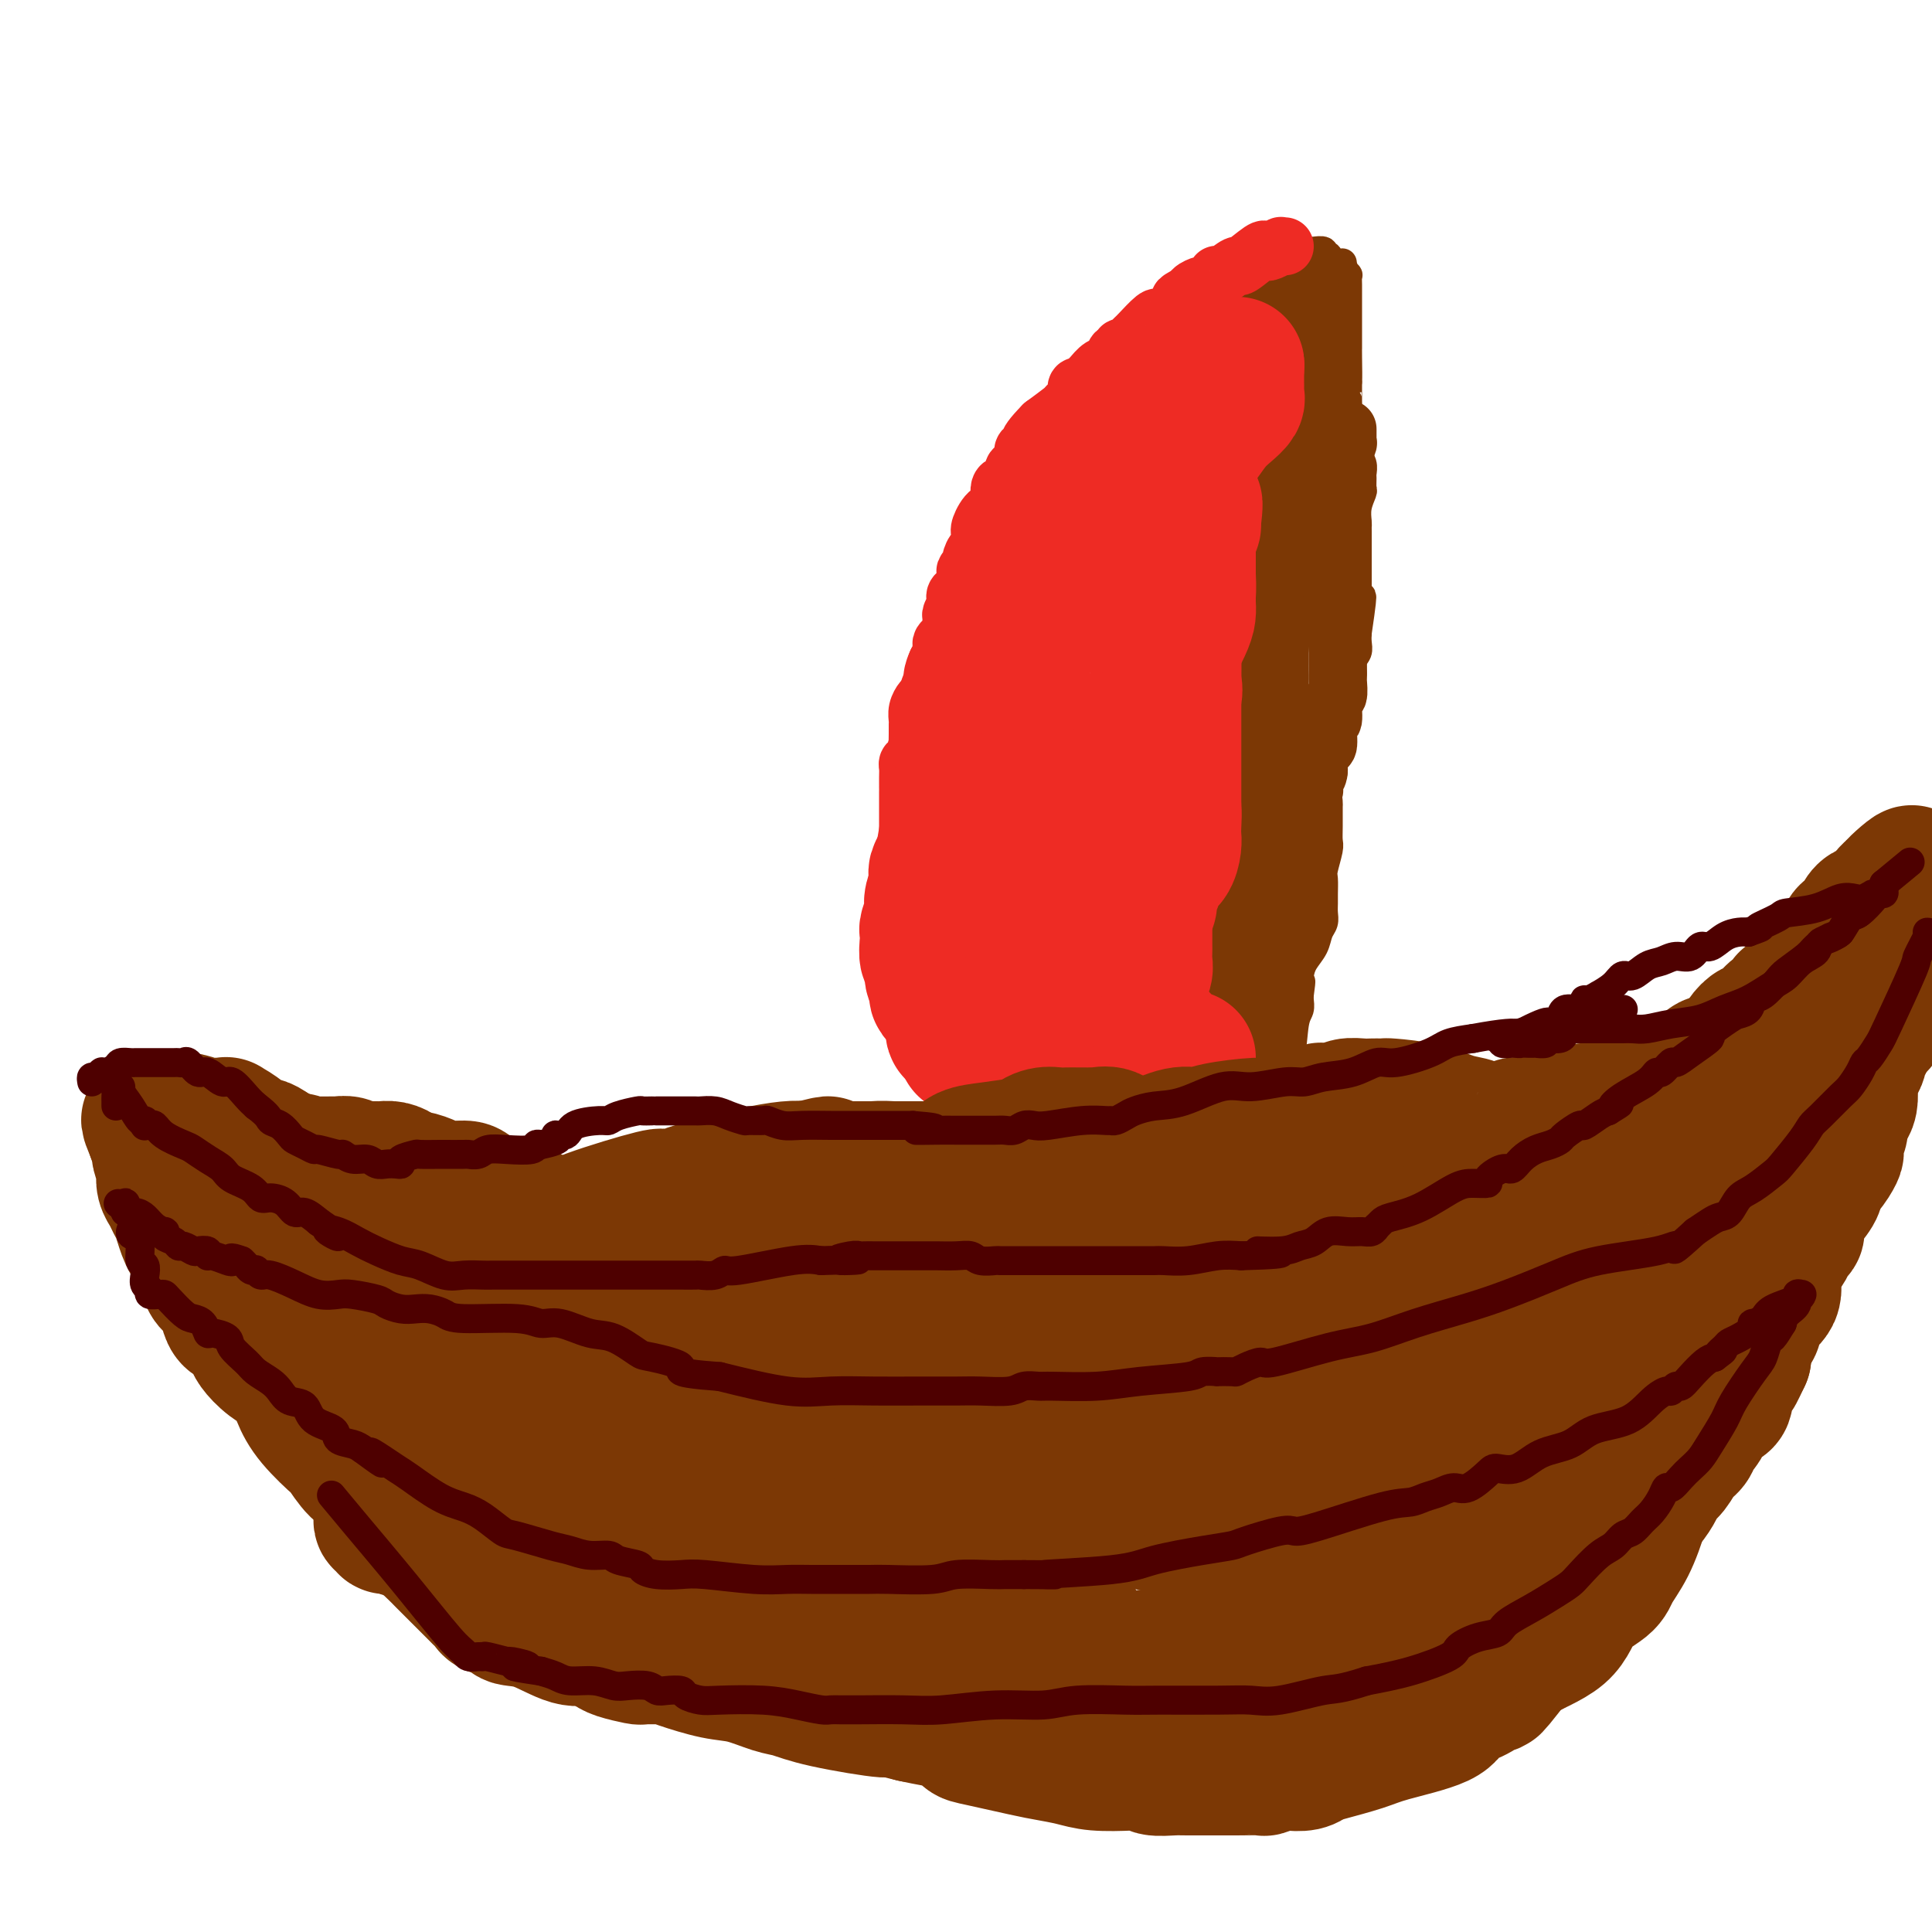 <svg viewBox='0 0 400 400' version='1.1' xmlns='http://www.w3.org/2000/svg' xmlns:xlink='http://www.w3.org/1999/xlink'><g fill='none' stroke='#7C3805' stroke-width='6' stroke-linecap='round' stroke-linejoin='round'><path d='M73,248c0.002,0.327 0.004,0.654 0,1c-0.004,0.346 -0.015,0.713 0,1c0.015,0.287 0.055,0.496 0,1c-0.055,0.504 -0.207,1.305 0,2c0.207,0.695 0.772,1.286 1,2c0.228,0.714 0.118,1.553 0,2c-0.118,0.447 -0.243,0.503 0,1c0.243,0.497 0.854,1.436 1,2c0.146,0.564 -0.172,0.753 0,1c0.172,0.247 0.834,0.551 1,1c0.166,0.449 -0.166,1.042 0,2c0.166,0.958 0.828,2.282 1,3c0.172,0.718 -0.147,0.830 0,2c0.147,1.170 0.761,3.397 1,5c0.239,1.603 0.104,2.583 0,3c-0.104,0.417 -0.177,0.270 0,1c0.177,0.730 0.605,2.336 1,3c0.395,0.664 0.758,0.385 1,1c0.242,0.615 0.364,2.122 1,3c0.636,0.878 1.788,1.126 2,2c0.212,0.874 -0.515,2.373 0,3c0.515,0.627 2.273,0.380 3,1c0.727,0.620 0.423,2.106 1,3c0.577,0.894 2.036,1.195 3,2c0.964,0.805 1.434,2.113 2,3c0.566,0.887 1.229,1.354 2,2c0.771,0.646 1.649,1.470 2,2c0.351,0.530 0.176,0.765 0,1'/><path d='M96,304c2.641,3.553 0.742,0.934 0,0c-0.742,-0.934 -0.329,-0.184 0,0c0.329,0.184 0.574,-0.199 1,0c0.426,0.199 1.032,0.979 2,2c0.968,1.021 2.299,2.283 3,3c0.701,0.717 0.771,0.888 1,1c0.229,0.112 0.616,0.164 1,0c0.384,-0.164 0.765,-0.545 1,0c0.235,0.545 0.325,2.015 1,3c0.675,0.985 1.937,1.484 3,2c1.063,0.516 1.927,1.051 3,2c1.073,0.949 2.354,2.314 3,3c0.646,0.686 0.658,0.692 1,1c0.342,0.308 1.016,0.917 2,2c0.984,1.083 2.278,2.640 3,3c0.722,0.360 0.873,-0.477 1,0c0.127,0.477 0.231,2.268 1,3c0.769,0.732 2.202,0.404 3,1c0.798,0.596 0.962,2.118 2,3c1.038,0.882 2.949,1.126 4,2c1.051,0.874 1.241,2.377 2,3c0.759,0.623 2.087,0.367 3,1c0.913,0.633 1.410,2.156 2,3c0.590,0.844 1.271,1.010 2,1c0.729,-0.010 1.504,-0.195 2,0c0.496,0.195 0.713,0.770 1,1c0.287,0.230 0.643,0.115 1,0'/><path d='M145,344c7.432,6.673 1.512,3.357 0,2c-1.512,-1.357 1.382,-0.755 3,0c1.618,0.755 1.958,1.664 2,2c0.042,0.336 -0.215,0.100 0,0c0.215,-0.100 0.903,-0.065 1,0c0.097,0.065 -0.396,0.160 1,1c1.396,0.840 4.681,2.427 6,3c1.319,0.573 0.672,0.133 1,0c0.328,-0.133 1.631,0.041 2,0c0.369,-0.041 -0.198,-0.298 0,0c0.198,0.298 1.160,1.152 2,2c0.840,0.848 1.559,1.691 2,2c0.441,0.309 0.604,0.083 1,0c0.396,-0.083 1.026,-0.023 1,0c-0.026,0.023 -0.709,0.010 0,0c0.709,-0.010 2.810,-0.017 4,0c1.190,0.017 1.470,0.057 2,0c0.530,-0.057 1.309,-0.211 2,0c0.691,0.211 1.295,0.789 2,1c0.705,0.211 1.512,0.057 2,0c0.488,-0.057 0.656,-0.015 1,0c0.344,0.015 0.864,0.004 1,0c0.136,-0.004 -0.113,-0.001 0,0c0.113,0.001 0.588,0.000 1,0c0.412,-0.000 0.760,-0.000 1,0c0.240,0.000 0.372,0.000 1,0c0.628,-0.000 1.751,-0.000 4,0c2.249,0.000 5.625,0.000 9,0'/><path d='M197,357c6.322,0.154 6.125,0.037 7,0c0.875,-0.037 2.820,0.004 4,0c1.180,-0.004 1.593,-0.054 2,0c0.407,0.054 0.808,0.211 1,0c0.192,-0.211 0.174,-0.788 1,-1c0.826,-0.212 2.497,-0.057 4,0c1.503,0.057 2.840,0.015 4,0c1.160,-0.015 2.145,-0.004 3,0c0.855,0.004 1.580,0.001 2,0c0.420,-0.001 0.536,0.001 1,0c0.464,-0.001 1.276,-0.004 2,0c0.724,0.004 1.361,0.015 2,0c0.639,-0.015 1.281,-0.057 2,0c0.719,0.057 1.516,0.211 2,0c0.484,-0.211 0.656,-0.789 1,-1c0.344,-0.211 0.860,-0.057 1,0c0.140,0.057 -0.095,0.015 0,0c0.095,-0.015 0.519,-0.004 1,0c0.481,0.004 1.018,0.001 2,0c0.982,-0.001 2.407,-0.000 3,0c0.593,0.000 0.352,0.000 1,0c0.648,-0.000 2.185,-0.000 3,0c0.815,0.000 0.907,0.000 1,0'/><path d='M247,355c8.014,-0.309 3.051,-0.083 2,0c-1.051,0.083 1.812,0.023 3,0c1.188,-0.023 0.702,-0.007 1,0c0.298,0.007 1.379,0.006 2,0c0.621,-0.006 0.781,-0.016 1,0c0.219,0.016 0.497,0.057 1,0c0.503,-0.057 1.232,-0.211 2,0c0.768,0.211 1.576,0.789 2,1c0.424,0.211 0.464,0.057 1,0c0.536,-0.057 1.569,-0.015 3,0c1.431,0.015 3.260,0.004 4,0c0.740,-0.004 0.391,-0.001 1,0c0.609,0.001 2.175,0.000 5,0c2.825,-0.000 6.911,-0.000 10,0c3.089,0.000 5.183,0.001 7,0c1.817,-0.001 3.356,-0.003 5,0c1.644,0.003 3.393,0.011 4,0c0.607,-0.011 0.071,-0.042 0,0c-0.071,0.042 0.324,0.156 1,0c0.676,-0.156 1.633,-0.584 2,-1c0.367,-0.416 0.142,-0.821 1,-2c0.858,-1.179 2.797,-3.130 4,-4c1.203,-0.870 1.670,-0.657 2,-1c0.330,-0.343 0.523,-1.241 1,-2c0.477,-0.759 1.239,-1.380 2,-2'/><path d='M314,344c2.414,-2.071 1.950,-1.250 2,-1c0.050,0.250 0.613,-0.073 1,0c0.387,0.073 0.598,0.541 1,0c0.402,-0.541 0.996,-2.090 2,-3c1.004,-0.910 2.420,-1.182 3,-2c0.580,-0.818 0.326,-2.182 1,-3c0.674,-0.818 2.277,-1.090 3,-2c0.723,-0.910 0.567,-2.459 1,-3c0.433,-0.541 1.457,-0.073 2,0c0.543,0.073 0.605,-0.249 1,-1c0.395,-0.751 1.122,-1.930 2,-3c0.878,-1.070 1.908,-2.029 3,-3c1.092,-0.971 2.245,-1.953 3,-3c0.755,-1.047 1.111,-2.158 2,-3c0.889,-0.842 2.312,-1.415 3,-2c0.688,-0.585 0.640,-1.181 1,-2c0.360,-0.819 1.126,-1.862 2,-3c0.874,-1.138 1.855,-2.372 3,-4c1.145,-1.628 2.453,-3.649 3,-5c0.547,-1.351 0.334,-2.034 1,-3c0.666,-0.966 2.210,-2.217 3,-3c0.790,-0.783 0.825,-1.097 1,-2c0.175,-0.903 0.490,-2.395 1,-3c0.510,-0.605 1.217,-0.322 2,-1c0.783,-0.678 1.643,-2.316 2,-3c0.357,-0.684 0.212,-0.415 1,-2c0.788,-1.585 2.511,-5.024 4,-8c1.489,-2.976 2.745,-5.488 4,-8'/><path d='M372,268c4.509,-8.531 1.782,-6.360 1,-6c-0.782,0.360 0.381,-1.092 1,-2c0.619,-0.908 0.694,-1.274 1,-2c0.306,-0.726 0.842,-1.813 1,-3c0.158,-1.187 -0.063,-2.472 0,-4c0.063,-1.528 0.408,-3.297 1,-5c0.592,-1.703 1.430,-3.340 2,-4c0.570,-0.660 0.871,-0.344 1,-1c0.129,-0.656 0.086,-2.283 0,-3c-0.086,-0.717 -0.217,-0.522 0,-1c0.217,-0.478 0.780,-1.628 1,-2c0.220,-0.372 0.097,0.034 0,0c-0.097,-0.034 -0.170,-0.510 0,-1c0.170,-0.490 0.581,-0.996 1,-2c0.419,-1.004 0.844,-2.507 1,-3c0.156,-0.493 0.042,0.022 0,0c-0.042,-0.022 -0.011,-0.583 0,-1c0.011,-0.417 0.003,-0.691 0,-1c-0.003,-0.309 -0.002,-0.655 0,-1'/><path d='M383,226c1.746,-6.499 0.612,-1.745 0,0c-0.612,1.745 -0.702,0.482 -1,0c-0.298,-0.482 -0.804,-0.182 -1,0c-0.196,0.182 -0.080,0.245 0,0c0.080,-0.245 0.126,-0.798 0,-1c-0.126,-0.202 -0.424,-0.051 -1,0c-0.576,0.051 -1.431,0.004 -2,0c-0.569,-0.004 -0.852,0.037 -1,0c-0.148,-0.037 -0.161,-0.150 -1,0c-0.839,0.150 -2.504,0.565 -3,1c-0.496,0.435 0.176,0.890 0,1c-0.176,0.110 -1.201,-0.124 -2,0c-0.799,0.124 -1.371,0.607 -2,1c-0.629,0.393 -1.314,0.697 -2,1'/><path d='M367,229c-2.545,0.415 -0.908,-0.047 -1,0c-0.092,0.047 -1.914,0.604 -3,1c-1.086,0.396 -1.437,0.632 -2,1c-0.563,0.368 -1.339,0.869 -2,1c-0.661,0.131 -1.206,-0.108 -2,0c-0.794,0.108 -1.835,0.564 -3,1c-1.165,0.436 -2.453,0.853 -3,1c-0.547,0.147 -0.351,0.024 -1,0c-0.649,-0.024 -2.142,0.050 -3,0c-0.858,-0.050 -1.082,-0.224 -2,0c-0.918,0.224 -2.531,0.847 -4,1c-1.469,0.153 -2.793,-0.166 -6,0c-3.207,0.166 -8.298,0.815 -12,1c-3.702,0.185 -6.016,-0.094 -9,0c-2.984,0.094 -6.639,0.561 -9,1c-2.361,0.439 -3.427,0.849 -5,1c-1.573,0.151 -3.653,0.044 -5,0c-1.347,-0.044 -1.963,-0.026 -3,0c-1.037,0.026 -2.497,0.059 -4,0c-1.503,-0.059 -3.049,-0.211 -4,0c-0.951,0.211 -1.306,0.785 -2,1c-0.694,0.215 -1.726,0.072 -3,0c-1.274,-0.072 -2.791,-0.072 -4,0c-1.209,0.072 -2.109,0.215 -3,0c-0.891,-0.215 -1.773,-0.790 -3,-1c-1.227,-0.210 -2.800,-0.056 -4,0c-1.200,0.056 -2.029,0.015 -3,0c-0.971,-0.015 -2.085,-0.004 -3,0c-0.915,0.004 -1.631,0.001 -2,0c-0.369,-0.001 -0.391,-0.000 -1,0c-0.609,0.000 -1.804,0.000 -3,0'/><path d='M253,238c-13.754,0.462 -4.140,0.118 -1,0c3.140,-0.118 -0.194,-0.008 -4,0c-3.806,0.008 -8.083,-0.085 -11,0c-2.917,0.085 -4.475,0.348 -7,1c-2.525,0.652 -6.017,1.691 -9,2c-2.983,0.309 -5.456,-0.113 -8,0c-2.544,0.113 -5.157,0.763 -8,1c-2.843,0.237 -5.914,0.063 -9,0c-3.086,-0.063 -6.187,-0.014 -8,0c-1.813,0.014 -2.338,-0.006 -3,0c-0.662,0.006 -1.460,0.039 -2,0c-0.540,-0.039 -0.821,-0.150 -1,0c-0.179,0.150 -0.256,0.562 -1,1c-0.744,0.438 -2.156,0.902 -4,1c-1.844,0.098 -4.122,-0.170 -5,0c-0.878,0.170 -0.358,0.777 -1,1c-0.642,0.223 -2.447,0.060 -4,0c-1.553,-0.060 -2.856,-0.017 -4,0c-1.144,0.017 -2.130,0.008 -3,0c-0.870,-0.008 -1.626,-0.016 -2,0c-0.374,0.016 -0.368,0.056 -1,0c-0.632,-0.056 -1.903,-0.207 -3,0c-1.097,0.207 -2.018,0.774 -3,1c-0.982,0.226 -2.023,0.113 -3,0c-0.977,-0.113 -1.891,-0.226 -3,0c-1.109,0.226 -2.414,0.792 -3,1c-0.586,0.208 -0.453,0.060 -1,0c-0.547,-0.060 -1.773,-0.030 -3,0'/><path d='M138,247c-18.037,1.332 -5.629,0.161 -2,0c3.629,-0.161 -1.522,0.689 -4,1c-2.478,0.311 -2.283,0.083 -4,0c-1.717,-0.083 -5.346,-0.022 -8,0c-2.654,0.022 -4.332,0.006 -6,0c-1.668,-0.006 -3.324,-0.002 -4,0c-0.676,0.002 -0.370,0.000 -1,0c-0.630,-0.000 -2.196,-0.000 -3,0c-0.804,0.000 -0.847,-0.000 -1,0c-0.153,0.000 -0.416,0.001 -1,0c-0.584,-0.001 -1.490,-0.004 -2,0c-0.510,0.004 -0.623,0.015 -1,0c-0.377,-0.015 -1.018,-0.056 -2,0c-0.982,0.056 -2.306,0.207 -3,0c-0.694,-0.207 -0.760,-0.773 -1,-1c-0.240,-0.227 -0.656,-0.113 -1,0c-0.344,0.113 -0.618,0.227 -1,0c-0.382,-0.227 -0.873,-0.796 -1,-1c-0.127,-0.204 0.110,-0.044 0,0c-0.110,0.044 -0.568,-0.026 -1,0c-0.432,0.026 -0.838,0.150 -1,0c-0.162,-0.150 -0.081,-0.575 0,-1'/><path d='M90,245c-1.188,-0.403 -1.160,0.088 -1,0c0.160,-0.088 0.450,-0.756 0,-1c-0.450,-0.244 -1.639,-0.065 -2,0c-0.361,0.065 0.106,0.017 0,0c-0.106,-0.017 -0.785,-0.004 -1,0c-0.215,0.004 0.033,-0.003 0,0c-0.033,0.003 -0.349,0.015 -1,0c-0.651,-0.015 -1.638,-0.055 -2,0c-0.362,0.055 -0.097,0.207 0,0c0.097,-0.207 0.028,-0.773 0,-1c-0.028,-0.227 -0.014,-0.113 0,0'/><path d='M259,56c-0.000,-0.119 -0.000,-0.238 0,0c0.000,0.238 0.000,0.834 0,1c-0.000,0.166 -0.000,-0.096 0,0c0.000,0.096 0.000,0.550 0,1c-0.000,0.450 -0.001,0.896 0,1c0.001,0.104 0.004,-0.133 0,0c-0.004,0.133 -0.015,0.636 0,1c0.015,0.364 0.057,0.588 0,1c-0.057,0.412 -0.211,1.011 0,2c0.211,0.989 0.789,2.366 1,3c0.211,0.634 0.057,0.523 0,1c-0.057,0.477 -0.016,1.542 0,2c0.016,0.458 0.008,0.308 0,1c-0.008,0.692 -0.016,2.227 0,3c0.016,0.773 0.057,0.786 0,1c-0.057,0.214 -0.211,0.630 0,1c0.211,0.370 0.789,0.694 1,1c0.211,0.306 0.057,0.593 0,1c-0.057,0.407 -0.015,0.933 0,1c0.015,0.067 0.004,-0.326 0,1c-0.004,1.326 -0.001,4.371 0,6c0.001,1.629 0.000,1.841 0,2c-0.000,0.159 -0.000,0.266 0,1c0.000,0.734 0.000,2.094 0,3c-0.000,0.906 -0.000,1.356 0,2c0.000,0.644 0.000,1.481 0,2c-0.000,0.519 -0.000,0.720 0,1c0.000,0.280 0.000,0.640 0,1'/><path d='M261,97c0.309,6.549 0.083,2.421 0,1c-0.083,-1.421 -0.022,-0.135 0,1c0.022,1.135 0.006,2.120 0,3c-0.006,0.880 -0.002,1.654 0,2c0.002,0.346 0.000,0.263 0,1c-0.000,0.737 -0.000,2.293 0,3c0.000,0.707 0.000,0.563 0,1c-0.000,0.437 -0.000,1.453 0,2c0.000,0.547 0.000,0.624 0,1c-0.000,0.376 -0.000,1.052 0,2c0.000,0.948 0.000,2.169 0,3c-0.000,0.831 -0.000,1.271 0,2c0.000,0.729 0.000,1.745 0,2c-0.000,0.255 -0.000,-0.252 0,0c0.000,0.252 0.001,1.264 0,2c-0.001,0.736 -0.003,1.196 0,2c0.003,0.804 0.011,1.953 0,3c-0.011,1.047 -0.041,1.994 0,3c0.041,1.006 0.155,2.072 0,3c-0.155,0.928 -0.578,1.719 -1,2c-0.422,0.281 -0.844,0.051 -1,1c-0.156,0.949 -0.044,3.075 0,4c0.044,0.925 0.022,0.648 0,1c-0.022,0.352 -0.045,1.332 0,2c0.045,0.668 0.156,1.024 0,2c-0.156,0.976 -0.581,2.570 -1,4c-0.419,1.430 -0.834,2.694 -1,4c-0.166,1.306 -0.083,2.653 0,4'/><path d='M257,158c-0.618,10.022 -0.165,4.577 0,3c0.165,-1.577 0.040,0.715 0,2c-0.040,1.285 0.003,1.564 0,2c-0.003,0.436 -0.054,1.028 0,2c0.054,0.972 0.212,2.324 0,3c-0.212,0.676 -0.793,0.675 -1,1c-0.207,0.325 -0.042,0.974 0,2c0.042,1.026 -0.041,2.428 0,3c0.041,0.572 0.207,0.313 0,1c-0.207,0.687 -0.788,2.321 -1,3c-0.212,0.679 -0.057,0.405 0,1c0.057,0.595 0.015,2.060 0,3c-0.015,0.940 -0.004,1.354 0,2c0.004,0.646 0.001,1.523 0,2c-0.001,0.477 -0.001,0.554 0,1c0.001,0.446 0.001,1.260 0,2c-0.001,0.740 -0.004,1.405 0,2c0.004,0.595 0.015,1.118 0,2c-0.015,0.882 -0.055,2.122 0,3c0.055,0.878 0.207,1.395 0,2c-0.207,0.605 -0.772,1.299 -1,2c-0.228,0.701 -0.117,1.408 0,2c0.117,0.592 0.241,1.069 0,2c-0.241,0.931 -0.849,2.317 -1,3c-0.151,0.683 0.153,0.662 0,1c-0.153,0.338 -0.763,1.035 -1,2c-0.237,0.965 -0.102,2.198 0,3c0.102,0.802 0.172,1.174 0,2c-0.172,0.826 -0.585,2.107 -1,3c-0.415,0.893 -0.833,1.398 -1,2c-0.167,0.602 -0.084,1.301 0,2'/><path d='M250,224c-1.309,10.468 -1.083,3.639 -1,2c0.083,-1.639 0.022,1.914 0,3c-0.022,1.086 -0.007,-0.294 0,0c0.007,0.294 0.005,2.261 0,3c-0.005,0.739 -0.013,0.251 0,0c0.013,-0.251 0.046,-0.263 0,0c-0.046,0.263 -0.170,0.803 0,1c0.170,0.197 0.633,0.053 1,0c0.367,-0.053 0.636,-0.014 1,0c0.364,0.014 0.822,0.004 1,0c0.178,-0.004 0.076,-0.002 0,0c-0.076,0.002 -0.125,0.003 0,0c0.125,-0.003 0.425,-0.011 1,0c0.575,0.011 1.424,0.041 2,0c0.576,-0.041 0.879,-0.155 1,0c0.121,0.155 0.061,0.577 0,1'/><path d='M256,234c1.501,0.536 1.755,0.875 2,1c0.245,0.125 0.482,0.034 1,0c0.518,-0.034 1.316,-0.012 2,0c0.684,0.012 1.255,0.014 2,0c0.745,-0.014 1.664,-0.043 2,0c0.336,0.043 0.090,0.158 0,0c-0.090,-0.158 -0.024,-0.590 0,-1c0.024,-0.410 0.007,-0.798 0,-1c-0.007,-0.202 -0.004,-0.218 0,-1c0.004,-0.782 0.008,-2.330 0,-3c-0.008,-0.670 -0.027,-0.462 0,-1c0.027,-0.538 0.102,-1.820 0,-3c-0.102,-1.180 -0.381,-2.256 0,-3c0.381,-0.744 1.423,-1.156 2,-3c0.577,-1.844 0.691,-5.121 1,-7c0.309,-1.879 0.815,-2.359 1,-3c0.185,-0.641 0.050,-1.442 0,-2c-0.050,-0.558 -0.014,-0.874 0,-1c0.014,-0.126 0.007,-0.063 0,0'/><path d='M269,206c0.627,-4.547 0.195,-2.415 0,-2c-0.195,0.415 -0.154,-0.886 0,-2c0.154,-1.114 0.419,-2.042 1,-3c0.581,-0.958 1.476,-1.948 2,-3c0.524,-1.052 0.676,-2.168 1,-3c0.324,-0.832 0.819,-1.382 1,-2c0.181,-0.618 0.047,-1.304 0,-2c-0.047,-0.696 -0.009,-1.401 0,-2c0.009,-0.599 -0.012,-1.090 0,-2c0.012,-0.910 0.056,-2.237 0,-3c-0.056,-0.763 -0.211,-0.962 0,-2c0.211,-1.038 0.789,-2.917 1,-4c0.211,-1.083 0.055,-1.371 0,-2c-0.055,-0.629 -0.011,-1.600 0,-3c0.011,-1.400 -0.012,-3.229 0,-4c0.012,-0.771 0.060,-0.486 0,-1c-0.060,-0.514 -0.226,-1.828 0,-3c0.226,-1.172 0.844,-2.201 1,-3c0.156,-0.799 -0.151,-1.368 0,-2c0.151,-0.632 0.759,-1.327 1,-2c0.241,-0.673 0.117,-1.323 0,-2c-0.117,-0.677 -0.225,-1.380 0,-2c0.225,-0.620 0.782,-1.158 1,-2c0.218,-0.842 0.096,-1.986 0,-3c-0.096,-1.014 -0.166,-1.896 0,-3c0.166,-1.104 0.566,-2.431 1,-3c0.434,-0.569 0.901,-0.379 1,-1c0.099,-0.621 -0.169,-2.053 0,-3c0.169,-0.947 0.776,-1.409 1,-2c0.224,-0.591 0.064,-1.312 0,-2c-0.064,-0.688 -0.032,-1.344 0,-2'/><path d='M281,131c1.856,-12.478 0.497,-6.173 0,-4c-0.497,2.173 -0.133,0.215 0,-1c0.133,-1.215 0.036,-1.687 0,-2c-0.036,-0.313 -0.010,-0.467 0,-1c0.010,-0.533 0.003,-1.445 0,-2c-0.003,-0.555 -0.001,-0.754 0,-1c0.001,-0.246 0.000,-0.538 0,-1c-0.000,-0.462 -0.000,-1.093 0,-2c0.000,-0.907 -0.000,-2.089 0,-3c0.000,-0.911 0.000,-1.552 0,-2c-0.000,-0.448 -0.001,-0.703 0,-1c0.001,-0.297 0.004,-0.637 0,-1c-0.004,-0.363 -0.015,-0.751 0,-1c0.015,-0.249 0.057,-0.361 0,-1c-0.057,-0.639 -0.212,-1.805 0,-3c0.212,-1.195 0.790,-2.417 1,-3c0.210,-0.583 0.052,-0.526 0,-1c-0.052,-0.474 0.001,-1.478 0,-2c-0.001,-0.522 -0.056,-0.561 0,-1c0.056,-0.439 0.221,-1.276 0,-2c-0.221,-0.724 -0.830,-1.334 -1,-2c-0.170,-0.666 0.098,-1.387 0,-2c-0.098,-0.613 -0.562,-1.116 -1,-2c-0.438,-0.884 -0.849,-2.147 -1,-3c-0.151,-0.853 -0.040,-1.295 0,-2c0.040,-0.705 0.011,-1.674 0,-2c-0.011,-0.326 -0.003,-0.011 0,0c0.003,0.011 0.001,-0.283 0,-1c-0.001,-0.717 -0.000,-1.859 0,-3'/><path d='M279,79c-0.309,-8.063 -0.083,-2.220 0,-1c0.083,1.220 0.022,-2.182 0,-4c-0.022,-1.818 -0.006,-2.053 0,-2c0.006,0.053 0.002,0.395 0,0c-0.002,-0.395 -0.000,-1.528 0,-2c0.000,-0.472 0.000,-0.285 0,-1c-0.000,-0.715 -0.000,-2.334 0,-3c0.000,-0.666 0.000,-0.380 0,-1c-0.000,-0.620 -0.000,-2.146 0,-3c0.000,-0.854 0.001,-1.037 0,-1c-0.001,0.037 -0.004,0.293 0,0c0.004,-0.293 0.015,-1.136 0,-2c-0.015,-0.864 -0.057,-1.748 0,-2c0.057,-0.252 0.211,0.128 0,0c-0.211,-0.128 -0.788,-0.765 -1,-1c-0.212,-0.235 -0.061,-0.067 0,0c0.061,0.067 0.030,0.034 0,0'/><path d='M278,56c-0.168,-3.493 -0.088,-0.725 0,0c0.088,0.725 0.182,-0.595 0,-1c-0.182,-0.405 -0.642,0.103 -1,0c-0.358,-0.103 -0.616,-0.816 -1,-1c-0.384,-0.184 -0.894,0.161 -1,0c-0.106,-0.161 0.193,-0.828 0,-1c-0.193,-0.172 -0.877,0.150 -1,0c-0.123,-0.150 0.317,-0.772 0,-1c-0.317,-0.228 -1.391,-0.061 -2,0c-0.609,0.061 -0.755,0.016 -1,0c-0.245,-0.016 -0.591,-0.004 -1,0c-0.409,0.004 -0.883,0.001 -1,0c-0.117,-0.001 0.123,-0.000 0,0c-0.123,0.000 -0.607,0.000 -1,0c-0.393,-0.000 -0.693,-0.000 -1,0c-0.307,0.000 -0.621,0.000 -1,0c-0.379,-0.000 -0.823,-0.000 -1,0c-0.177,0.000 -0.089,0.000 0,0'/></g>
<g fill='none' stroke='#7C3805' stroke-width='12' stroke-linecap='round' stroke-linejoin='round'><path d='M258,229c-0.030,-0.325 -0.061,-0.651 0,-1c0.061,-0.349 0.212,-0.722 0,-1c-0.212,-0.278 -0.789,-0.460 -1,-1c-0.211,-0.540 -0.057,-1.438 0,-2c0.057,-0.562 0.015,-0.788 0,-1c-0.015,-0.212 -0.004,-0.412 0,-1c0.004,-0.588 0.001,-1.566 0,-2c-0.001,-0.434 -0.000,-0.325 0,-1c0.000,-0.675 -0.000,-2.135 0,-3c0.000,-0.865 0.000,-1.135 0,-2c-0.000,-0.865 -0.001,-2.325 0,-3c0.001,-0.675 0.004,-0.565 0,-1c-0.004,-0.435 -0.015,-1.416 0,-2c0.015,-0.584 0.057,-0.772 0,-1c-0.057,-0.228 -0.212,-0.497 0,-1c0.212,-0.503 0.793,-1.242 1,-2c0.207,-0.758 0.041,-1.536 0,-2c-0.041,-0.464 0.041,-0.614 0,-1c-0.041,-0.386 -0.207,-1.007 0,-2c0.207,-0.993 0.788,-2.359 1,-3c0.212,-0.641 0.057,-0.557 0,-1c-0.057,-0.443 -0.016,-1.412 0,-2c0.016,-0.588 0.008,-0.794 0,-1'/><path d='M259,192c0.320,-6.022 0.621,-2.577 1,-2c0.379,0.577 0.837,-1.713 1,-3c0.163,-1.287 0.030,-1.569 0,-2c-0.030,-0.431 0.044,-1.011 0,-2c-0.044,-0.989 -0.204,-2.388 0,-3c0.204,-0.612 0.773,-0.439 1,-1c0.227,-0.561 0.113,-1.856 0,-3c-0.113,-1.144 -0.226,-2.136 0,-3c0.226,-0.864 0.792,-1.601 1,-2c0.208,-0.399 0.060,-0.460 0,-1c-0.060,-0.540 -0.030,-1.560 0,-2c0.030,-0.440 0.061,-0.301 0,-1c-0.061,-0.699 -0.212,-2.237 0,-3c0.212,-0.763 0.789,-0.753 1,-1c0.211,-0.247 0.057,-0.753 0,-1c-0.057,-0.247 -0.016,-0.235 0,-1c0.016,-0.765 0.008,-2.307 0,-3c-0.008,-0.693 -0.016,-0.538 0,-1c0.016,-0.462 0.057,-1.541 0,-2c-0.057,-0.459 -0.211,-0.297 0,-1c0.211,-0.703 0.789,-2.270 1,-3c0.211,-0.730 0.057,-0.623 0,-1c-0.057,-0.377 -0.015,-1.236 0,-2c0.015,-0.764 0.004,-1.431 0,-2c-0.004,-0.569 -0.001,-1.041 0,-2c0.001,-0.959 0.000,-2.406 0,-3c-0.000,-0.594 -0.000,-0.334 0,-1c0.000,-0.666 0.000,-2.256 0,-3c-0.000,-0.744 -0.000,-0.641 0,-1c0.000,-0.359 0.000,-1.179 0,-2'/><path d='M265,134c0.924,-9.341 0.234,-3.692 0,-2c-0.234,1.692 -0.011,-0.571 0,-2c0.011,-1.429 -0.189,-2.022 0,-3c0.189,-0.978 0.769,-2.341 1,-3c0.231,-0.659 0.115,-0.614 0,-1c-0.115,-0.386 -0.228,-1.202 0,-2c0.228,-0.798 0.797,-1.577 1,-2c0.203,-0.423 0.040,-0.490 0,-1c-0.040,-0.510 0.042,-1.465 0,-2c-0.042,-0.535 -0.207,-0.652 0,-1c0.207,-0.348 0.788,-0.927 1,-1c0.212,-0.073 0.057,0.360 0,0c-0.057,-0.360 -0.015,-1.514 0,-2c0.015,-0.486 0.004,-0.304 0,-1c-0.004,-0.696 -0.001,-2.272 0,-3c0.001,-0.728 0.000,-0.610 0,-1c-0.000,-0.390 -0.000,-1.289 0,-2c0.000,-0.711 0.000,-1.235 0,-2c-0.000,-0.765 -0.000,-1.771 0,-2c0.000,-0.229 0.000,0.319 0,0c-0.000,-0.319 -0.000,-1.504 0,-2c0.000,-0.496 0.000,-0.302 0,-1c-0.000,-0.698 -0.000,-2.289 0,-3c0.000,-0.711 0.000,-0.543 0,-1c-0.000,-0.457 -0.000,-1.540 0,-2c0.000,-0.460 0.000,-0.299 0,-1c-0.000,-0.701 -0.000,-2.266 0,-3c0.000,-0.734 0.000,-0.638 0,-1c-0.000,-0.362 -0.000,-1.181 0,-2'/><path d='M268,85c0.464,-7.775 0.124,-2.714 0,-1c-0.124,1.714 -0.033,0.081 0,-1c0.033,-1.081 0.009,-1.609 0,-2c-0.009,-0.391 -0.002,-0.646 0,-1c0.002,-0.354 0.001,-0.806 0,-1c-0.001,-0.194 -0.000,-0.131 0,0c0.000,0.131 0.000,0.331 0,0c-0.000,-0.331 -0.000,-1.193 0,-2c0.000,-0.807 0.000,-1.560 0,-2c-0.000,-0.440 0.000,-0.566 0,-1c-0.000,-0.434 -0.000,-1.177 0,-2c0.000,-0.823 0.000,-1.726 0,-2c-0.000,-0.274 -0.000,0.080 0,0c0.000,-0.080 0.001,-0.596 0,-1c-0.001,-0.404 -0.004,-0.696 0,-1c0.004,-0.304 0.015,-0.619 0,-1c-0.015,-0.381 -0.057,-0.827 0,-1c0.057,-0.173 0.212,-0.074 0,0c-0.212,0.074 -0.792,0.123 -1,0c-0.208,-0.123 -0.046,-0.419 0,-1c0.046,-0.581 -0.026,-1.447 0,-2c0.026,-0.553 0.151,-0.792 0,-1c-0.151,-0.208 -0.576,-0.386 -1,-1c-0.424,-0.614 -0.845,-1.665 -1,-2c-0.155,-0.335 -0.044,0.047 0,0c0.044,-0.047 0.022,-0.524 0,-1'/><path d='M265,58c-0.512,-4.405 -0.291,-1.916 0,-1c0.291,0.916 0.653,0.260 1,0c0.347,-0.260 0.681,-0.122 1,0c0.319,0.122 0.625,0.229 1,0c0.375,-0.229 0.818,-0.793 1,-1c0.182,-0.207 0.101,-0.056 0,0c-0.101,0.056 -0.223,0.018 0,0c0.223,-0.018 0.792,-0.015 1,0c0.208,0.015 0.056,0.043 0,0c-0.056,-0.043 -0.016,-0.155 0,0c0.016,0.155 0.008,0.578 0,1'/><path d='M270,57c0.790,-0.197 0.264,-0.188 0,0c-0.264,0.188 -0.268,0.557 0,1c0.268,0.443 0.808,0.962 1,1c0.192,0.038 0.037,-0.404 0,0c-0.037,0.404 0.043,1.653 0,2c-0.043,0.347 -0.208,-0.208 0,0c0.208,0.208 0.788,1.179 1,2c0.212,0.821 0.057,1.491 0,2c-0.057,0.509 -0.015,0.857 0,1c0.015,0.143 0.004,0.079 0,0c-0.004,-0.079 -0.001,-0.175 0,0c0.001,0.175 0.000,0.621 0,1c-0.000,0.379 -0.000,0.693 0,1c0.000,0.307 0.000,0.608 0,1c-0.000,0.392 -0.000,0.874 0,1c0.000,0.126 0.000,-0.103 0,0c-0.000,0.103 -0.000,0.539 0,1c0.000,0.461 0.000,0.947 0,1c-0.000,0.053 -0.000,-0.328 0,0c0.000,0.328 0.000,1.364 0,2c-0.000,0.636 -0.000,0.871 0,1c0.000,0.129 0.000,0.152 0,1c-0.000,0.848 -0.000,2.521 0,3c0.000,0.479 0.000,-0.236 0,0c-0.000,0.236 -0.000,1.424 0,2c0.000,0.576 0.000,0.540 0,1c-0.000,0.460 -0.000,1.417 0,2c0.000,0.583 0.000,0.791 0,1'/><path d='M272,85c0.309,4.738 0.080,2.584 0,2c-0.080,-0.584 -0.011,0.401 0,1c0.011,0.599 -0.036,0.812 0,1c0.036,0.188 0.153,0.351 0,1c-0.153,0.649 -0.577,1.784 -1,2c-0.423,0.216 -0.845,-0.488 -1,0c-0.155,0.488 -0.041,2.169 0,3c0.041,0.831 0.011,0.813 0,1c-0.011,0.187 -0.003,0.579 0,1c0.003,0.421 0.001,0.870 0,1c-0.001,0.130 -0.000,-0.060 0,0c0.000,0.060 -0.000,0.369 0,1c0.000,0.631 0.001,1.583 0,2c-0.001,0.417 -0.004,0.298 0,1c0.004,0.702 0.015,2.225 0,3c-0.015,0.775 -0.057,0.803 0,1c0.057,0.197 0.211,0.562 0,1c-0.211,0.438 -0.789,0.947 -1,1c-0.211,0.053 -0.056,-0.352 0,0c0.056,0.352 0.012,1.459 0,2c-0.012,0.541 0.008,0.514 0,1c-0.008,0.486 -0.043,1.485 0,2c0.043,0.515 0.166,0.548 0,1c-0.166,0.452 -0.619,1.324 -1,2c-0.381,0.676 -0.691,1.156 -1,2c-0.309,0.844 -0.619,2.051 -1,3c-0.381,0.949 -0.833,1.640 -1,2c-0.167,0.360 -0.048,0.389 0,1c0.048,0.611 0.024,1.806 0,3'/><path d='M265,127c-1.023,6.842 -0.082,2.946 0,2c0.082,-0.946 -0.695,1.059 -1,2c-0.305,0.941 -0.138,0.818 0,1c0.138,0.182 0.248,0.670 0,1c-0.248,0.330 -0.855,0.502 -1,1c-0.145,0.498 0.171,1.322 0,2c-0.171,0.678 -0.831,1.211 -1,2c-0.169,0.789 0.152,1.835 0,3c-0.152,1.165 -0.777,2.448 -1,3c-0.223,0.552 -0.045,0.373 0,1c0.045,0.627 -0.044,2.060 0,3c0.044,0.940 0.222,1.388 0,2c-0.222,0.612 -0.844,1.389 -1,2c-0.156,0.611 0.154,1.056 0,2c-0.154,0.944 -0.772,2.389 -1,3c-0.228,0.611 -0.065,0.390 0,1c0.065,0.610 0.031,2.050 0,3c-0.031,0.950 -0.061,1.408 0,2c0.061,0.592 0.212,1.317 0,2c-0.212,0.683 -0.789,1.322 -1,2c-0.211,0.678 -0.057,1.393 0,2c0.057,0.607 0.015,1.105 0,2c-0.015,0.895 -0.004,2.187 0,3c0.004,0.813 0.002,1.148 0,2c-0.002,0.852 -0.004,2.220 0,3c0.004,0.780 0.015,0.971 0,2c-0.015,1.029 -0.057,2.894 0,4c0.057,1.106 0.211,1.451 0,2c-0.211,0.549 -0.788,1.302 -1,2c-0.212,0.698 -0.061,1.342 0,2c0.061,0.658 0.030,1.329 0,2'/><path d='M257,193c-1.460,10.561 -1.109,3.965 -1,2c0.109,-1.965 -0.023,0.702 0,2c0.023,1.298 0.202,1.225 0,2c-0.202,0.775 -0.786,2.396 -1,3c-0.214,0.604 -0.057,0.192 0,1c0.057,0.808 0.015,2.838 0,4c-0.015,1.162 -0.004,1.456 0,2c0.004,0.544 0.001,1.339 0,2c-0.001,0.661 -0.000,1.188 0,2c0.000,0.812 0.000,1.908 0,3c-0.000,1.092 -0.001,2.181 0,3c0.001,0.819 0.003,1.369 0,2c-0.003,0.631 -0.011,1.344 0,2c0.011,0.656 0.041,1.253 0,2c-0.041,0.747 -0.155,1.642 0,2c0.155,0.358 0.577,0.179 1,0'/><path d='M256,227c-0.154,5.099 -0.037,0.845 0,-1c0.037,-1.845 -0.004,-1.282 0,-1c0.004,0.282 0.053,0.282 0,0c-0.053,-0.282 -0.208,-0.844 0,-1c0.208,-0.156 0.778,0.096 1,0c0.222,-0.096 0.097,-0.540 0,-1c-0.097,-0.460 -0.167,-0.934 0,-1c0.167,-0.066 0.569,0.278 1,0c0.431,-0.278 0.890,-1.177 1,-2c0.110,-0.823 -0.130,-1.571 0,-2c0.130,-0.429 0.630,-0.538 1,-1c0.370,-0.462 0.611,-1.276 1,-2c0.389,-0.724 0.927,-1.357 1,-2c0.073,-0.643 -0.320,-1.295 0,-2c0.320,-0.705 1.354,-1.464 2,-2c0.646,-0.536 0.905,-0.851 1,-2c0.095,-1.149 0.026,-3.133 0,-4c-0.026,-0.867 -0.008,-0.615 0,-1c0.008,-0.385 0.006,-1.405 0,-2c-0.006,-0.595 -0.016,-0.764 0,-1c0.016,-0.236 0.060,-0.538 0,-1c-0.060,-0.462 -0.222,-1.082 0,-2c0.222,-0.918 0.829,-2.133 1,-3c0.171,-0.867 -0.094,-1.386 0,-2c0.094,-0.614 0.547,-1.322 1,-2c0.453,-0.678 0.905,-1.326 1,-2c0.095,-0.674 -0.167,-1.374 0,-2c0.167,-0.626 0.762,-1.179 1,-2c0.238,-0.821 0.119,-1.911 0,-3'/><path d='M269,180c0.709,-5.069 -0.020,-3.240 0,-3c0.020,0.240 0.789,-1.107 1,-2c0.211,-0.893 -0.136,-1.332 0,-2c0.136,-0.668 0.755,-1.566 1,-2c0.245,-0.434 0.117,-0.406 0,-1c-0.117,-0.594 -0.224,-1.810 0,-3c0.224,-1.190 0.777,-2.352 1,-3c0.223,-0.648 0.115,-0.780 0,-1c-0.115,-0.220 -0.237,-0.528 0,-1c0.237,-0.472 0.833,-1.108 1,-2c0.167,-0.892 -0.095,-2.039 0,-3c0.095,-0.961 0.546,-1.736 1,-2c0.454,-0.264 0.910,-0.015 1,-1c0.090,-0.985 -0.186,-3.202 0,-4c0.186,-0.798 0.834,-0.177 1,-1c0.166,-0.823 -0.152,-3.090 0,-4c0.152,-0.910 0.773,-0.462 1,-1c0.227,-0.538 0.061,-2.062 0,-3c-0.061,-0.938 -0.016,-1.288 0,-2c0.016,-0.712 0.004,-1.784 0,-2c-0.004,-0.216 -0.001,0.425 0,0c0.001,-0.425 0.000,-1.917 0,-3c-0.000,-1.083 -0.000,-1.756 0,-2c0.000,-0.244 0.000,-0.057 0,-1c-0.000,-0.943 -0.000,-3.014 0,-4c0.000,-0.986 0.000,-0.886 0,-1c-0.000,-0.114 -0.000,-0.442 0,-1c0.000,-0.558 0.000,-1.345 0,-2c-0.000,-0.655 -0.000,-1.176 0,-2c0.000,-0.824 0.000,-1.950 0,-3c-0.000,-1.050 -0.000,-2.025 0,-3'/><path d='M277,115c-0.000,-4.075 -0.000,-1.262 0,-1c0.000,0.262 0.000,-2.028 0,-3c-0.000,-0.972 -0.001,-0.625 0,-1c0.001,-0.375 0.004,-1.470 0,-2c-0.004,-0.530 -0.015,-0.494 0,-1c0.015,-0.506 0.057,-1.554 0,-2c-0.057,-0.446 -0.211,-0.291 0,-1c0.211,-0.709 0.789,-2.284 1,-3c0.211,-0.716 0.057,-0.575 0,-1c-0.057,-0.425 -0.016,-1.417 0,-2c0.016,-0.583 0.008,-0.756 0,-1c-0.008,-0.244 -0.016,-0.559 0,-1c0.016,-0.441 0.057,-1.010 0,-1c-0.057,0.010 -0.211,0.598 0,0c0.211,-0.598 0.789,-2.381 1,-3c0.211,-0.619 0.057,-0.073 0,0c-0.057,0.073 -0.015,-0.326 0,-1c0.015,-0.674 0.004,-1.621 0,-2c-0.004,-0.379 -0.002,-0.189 0,0'/></g>
<g fill='none' stroke='#EE2B24' stroke-width='12' stroke-linecap='round' stroke-linejoin='round'><path d='M266,51c-0.409,-0.008 -0.817,-0.015 -1,0c-0.183,0.015 -0.140,0.053 0,0c0.140,-0.053 0.376,-0.199 0,0c-0.376,0.199 -1.366,0.741 -2,1c-0.634,0.259 -0.912,0.235 -1,0c-0.088,-0.235 0.015,-0.679 -1,0c-1.015,0.679 -3.148,2.483 -4,3c-0.852,0.517 -0.423,-0.251 -1,0c-0.577,0.251 -2.162,1.521 -3,2c-0.838,0.479 -0.930,0.166 -1,0c-0.070,-0.166 -0.117,-0.185 0,0c0.117,0.185 0.399,0.575 0,1c-0.399,0.425 -1.479,0.884 -2,1c-0.521,0.116 -0.482,-0.113 -1,0c-0.518,0.113 -1.592,0.566 -2,1c-0.408,0.434 -0.148,0.848 0,1c0.148,0.152 0.185,0.044 0,0c-0.185,-0.044 -0.593,-0.022 -1,0'/><path d='M246,61c-3.196,1.685 -1.185,0.896 -1,1c0.185,0.104 -1.457,1.100 -2,2c-0.543,0.900 0.011,1.702 0,2c-0.011,0.298 -0.588,0.090 -1,0c-0.412,-0.090 -0.660,-0.063 -1,0c-0.340,0.063 -0.773,0.163 -1,0c-0.227,-0.163 -0.247,-0.590 -1,0c-0.753,0.590 -2.239,2.197 -3,3c-0.761,0.803 -0.796,0.803 -1,1c-0.204,0.197 -0.576,0.593 -1,1c-0.424,0.407 -0.902,0.825 -1,1c-0.098,0.175 0.182,0.106 0,0c-0.182,-0.106 -0.825,-0.251 -1,0c-0.175,0.251 0.118,0.897 0,1c-0.118,0.103 -0.648,-0.338 -1,0c-0.352,0.338 -0.528,1.453 -1,2c-0.472,0.547 -1.240,0.524 -2,1c-0.760,0.476 -1.510,1.451 -2,2c-0.490,0.549 -0.718,0.671 -1,1c-0.282,0.329 -0.619,0.866 -1,1c-0.381,0.134 -0.807,-0.134 -1,0c-0.193,0.134 -0.154,0.671 0,1c0.154,0.329 0.423,0.449 0,1c-0.423,0.551 -1.537,1.533 -2,2c-0.463,0.467 -0.275,0.419 -1,1c-0.725,0.581 -2.362,1.790 -4,3'/><path d='M216,88c-4.964,5.047 -2.373,4.163 -2,4c0.373,-0.163 -1.471,0.395 -2,1c-0.529,0.605 0.257,1.258 0,2c-0.257,0.742 -1.556,1.573 -2,2c-0.444,0.427 -0.034,0.452 0,1c0.034,0.548 -0.310,1.621 -1,2c-0.690,0.379 -1.726,0.064 -2,1c-0.274,0.936 0.215,3.124 0,4c-0.215,0.876 -1.132,0.439 -2,1c-0.868,0.561 -1.687,2.119 -2,3c-0.313,0.881 -0.121,1.087 0,2c0.121,0.913 0.173,2.535 0,3c-0.173,0.465 -0.569,-0.227 -1,0c-0.431,0.227 -0.898,1.373 -1,2c-0.102,0.627 0.161,0.735 0,1c-0.161,0.265 -0.747,0.687 -1,1c-0.253,0.313 -0.172,0.517 0,1c0.172,0.483 0.435,1.247 0,2c-0.435,0.753 -1.566,1.496 -2,2c-0.434,0.504 -0.169,0.769 0,1c0.169,0.231 0.242,0.429 0,1c-0.242,0.571 -0.800,1.515 -1,2c-0.200,0.485 -0.043,0.511 0,1c0.043,0.489 -0.027,1.439 0,2c0.027,0.561 0.152,0.732 0,1c-0.152,0.268 -0.580,0.634 -1,1c-0.420,0.366 -0.831,0.731 -1,1c-0.169,0.269 -0.097,0.443 0,1c0.097,0.557 0.218,1.496 0,2c-0.218,0.504 -0.777,0.573 -1,1c-0.223,0.427 -0.112,1.214 0,2'/><path d='M194,139c-1.328,4.815 -0.148,1.853 0,1c0.148,-0.853 -0.735,0.404 -1,1c-0.265,0.596 0.087,0.531 0,1c-0.087,0.469 -0.612,1.473 -1,2c-0.388,0.527 -0.640,0.577 -1,1c-0.360,0.423 -0.829,1.218 -1,2c-0.171,0.782 -0.045,1.552 0,2c0.045,0.448 0.009,0.575 0,1c-0.009,0.425 0.008,1.146 0,2c-0.008,0.854 -0.041,1.839 0,2c0.041,0.161 0.154,-0.501 0,0c-0.154,0.501 -0.577,2.166 -1,3c-0.423,0.834 -0.845,0.836 -1,1c-0.155,0.164 -0.041,0.491 0,1c0.041,0.509 0.011,1.201 0,2c-0.011,0.799 -0.003,1.703 0,2c0.003,0.297 0.001,-0.015 0,0c-0.001,0.015 -0.000,0.357 0,1c0.000,0.643 0.000,1.587 0,2c-0.000,0.413 -0.000,0.296 0,1c0.000,0.704 0.000,2.228 0,3c-0.000,0.772 -0.000,0.792 0,1c0.000,0.208 0.000,0.604 0,1'/><path d='M188,172c-0.916,5.214 -0.207,1.751 0,1c0.207,-0.751 -0.088,1.212 0,2c0.088,0.788 0.559,0.401 1,1c0.441,0.599 0.850,2.184 1,3c0.150,0.816 0.039,0.862 0,1c-0.039,0.138 -0.008,0.369 0,1c0.008,0.631 -0.009,1.664 0,2c0.009,0.336 0.044,-0.024 0,0c-0.044,0.024 -0.166,0.434 0,1c0.166,0.566 0.619,1.289 1,2c0.381,0.711 0.691,1.409 1,2c0.309,0.591 0.618,1.076 1,2c0.382,0.924 0.837,2.289 1,3c0.163,0.711 0.033,0.770 0,1c-0.033,0.230 0.032,0.630 0,1c-0.032,0.370 -0.162,0.708 0,1c0.162,0.292 0.617,0.537 1,1c0.383,0.463 0.695,1.145 1,2c0.305,0.855 0.602,1.882 1,3c0.398,1.118 0.895,2.327 1,3c0.105,0.673 -0.183,0.811 0,1c0.183,0.189 0.838,0.428 1,1c0.162,0.572 -0.168,1.477 0,2c0.168,0.523 0.835,0.665 1,1c0.165,0.335 -0.172,0.863 0,1c0.172,0.137 0.854,-0.117 1,0c0.146,0.117 -0.244,0.605 0,1c0.244,0.395 1.122,0.698 2,1'/><path d='M203,213c1.378,3.106 0.324,2.372 0,2c-0.324,-0.372 0.084,-0.383 1,0c0.916,0.383 2.341,1.161 3,2c0.659,0.839 0.552,1.739 1,2c0.448,0.261 1.452,-0.119 2,0c0.548,0.119 0.640,0.736 1,1c0.360,0.264 0.986,0.176 1,0c0.014,-0.176 -0.586,-0.441 0,0c0.586,0.441 2.359,1.586 3,2c0.641,0.414 0.151,0.096 1,0c0.849,-0.096 3.036,0.031 4,0c0.964,-0.031 0.703,-0.218 1,0c0.297,0.218 1.152,0.843 2,1c0.848,0.157 1.691,-0.155 2,0c0.309,0.155 0.085,0.775 0,1c-0.085,0.225 -0.030,0.053 0,0c0.030,-0.053 0.036,0.013 0,0c-0.036,-0.013 -0.113,-0.105 1,0c1.113,0.105 3.415,0.407 4,1c0.585,0.593 -0.549,1.478 0,2c0.549,0.522 2.780,0.682 4,1c1.220,0.318 1.428,0.796 2,1c0.572,0.204 1.508,0.135 2,0c0.492,-0.135 0.541,-0.334 1,0c0.459,0.334 1.329,1.203 2,2c0.671,0.797 1.142,1.522 2,2c0.858,0.478 2.102,0.708 3,1c0.898,0.292 1.449,0.646 2,1'/><path d='M248,235c3.116,2.016 1.907,2.056 2,2c0.093,-0.056 1.486,-0.207 2,0c0.514,0.207 0.147,0.774 0,1c-0.147,0.226 -0.073,0.113 0,0'/></g>
<g fill='none' stroke='#EE2B24' stroke-width='28' stroke-linecap='round' stroke-linejoin='round'><path d='M246,219c-0.339,-0.030 -0.679,-0.059 -1,0c-0.321,0.059 -0.625,0.208 -1,0c-0.375,-0.208 -0.823,-0.773 -1,-1c-0.177,-0.227 -0.085,-0.116 0,0c0.085,0.116 0.164,0.238 0,0c-0.164,-0.238 -0.569,-0.834 -1,-1c-0.431,-0.166 -0.888,0.100 -1,0c-0.112,-0.100 0.121,-0.564 0,-1c-0.121,-0.436 -0.595,-0.842 -1,-1c-0.405,-0.158 -0.739,-0.067 -1,0c-0.261,0.067 -0.447,0.110 -1,0c-0.553,-0.110 -1.472,-0.372 -2,-1c-0.528,-0.628 -0.666,-1.621 -1,-2c-0.334,-0.379 -0.863,-0.143 -1,0c-0.137,0.143 0.118,0.193 0,0c-0.118,-0.193 -0.609,-0.629 -1,-1c-0.391,-0.371 -0.683,-0.677 -1,-1c-0.317,-0.323 -0.658,-0.661 -1,-1'/><path d='M231,209c-2.437,-1.728 -1.029,-1.049 -1,-1c0.029,0.049 -1.319,-0.533 -2,-1c-0.681,-0.467 -0.693,-0.819 -1,-1c-0.307,-0.181 -0.908,-0.190 -1,0c-0.092,0.190 0.325,0.580 0,0c-0.325,-0.580 -1.391,-2.129 -2,-3c-0.609,-0.871 -0.761,-1.063 -1,-1c-0.239,0.063 -0.565,0.382 -1,0c-0.435,-0.382 -0.978,-1.466 -1,-2c-0.022,-0.534 0.478,-0.519 0,-1c-0.478,-0.481 -1.932,-1.457 -3,-2c-1.068,-0.543 -1.750,-0.653 -2,-1c-0.250,-0.347 -0.069,-0.931 0,-1c0.069,-0.069 0.026,0.376 0,0c-0.026,-0.376 -0.035,-1.573 0,-2c0.035,-0.427 0.116,-0.084 0,0c-0.116,0.084 -0.427,-0.092 -1,-1c-0.573,-0.908 -1.408,-2.549 -2,-3c-0.592,-0.451 -0.942,0.286 -1,0c-0.058,-0.286 0.177,-1.597 0,-2c-0.177,-0.403 -0.765,0.100 -1,0c-0.235,-0.100 -0.115,-0.803 0,-1c0.115,-0.197 0.227,0.113 0,0c-0.227,-0.113 -0.793,-0.649 -1,-1c-0.207,-0.351 -0.056,-0.518 0,-1c0.056,-0.482 0.016,-1.281 0,-2c-0.016,-0.719 -0.008,-1.360 0,-2'/><path d='M210,180c-0.944,-2.666 -0.305,-1.831 0,-2c0.305,-0.169 0.274,-1.341 0,-2c-0.274,-0.659 -0.791,-0.805 -1,-1c-0.209,-0.195 -0.108,-0.438 0,-1c0.108,-0.562 0.225,-1.444 0,-2c-0.225,-0.556 -0.792,-0.787 -1,-1c-0.208,-0.213 -0.056,-0.408 0,-1c0.056,-0.592 0.015,-1.580 0,-2c-0.015,-0.420 -0.004,-0.271 0,-1c0.004,-0.729 0.000,-2.336 0,-3c-0.000,-0.664 0.003,-0.384 0,-1c-0.003,-0.616 -0.012,-2.128 0,-3c0.012,-0.872 0.044,-1.105 0,-2c-0.044,-0.895 -0.166,-2.450 0,-4c0.166,-1.550 0.619,-3.093 1,-4c0.381,-0.907 0.691,-1.178 1,-2c0.309,-0.822 0.618,-2.195 1,-3c0.382,-0.805 0.838,-1.042 1,-1c0.162,0.042 0.030,0.363 0,0c-0.030,-0.363 0.043,-1.410 0,-2c-0.043,-0.590 -0.203,-0.723 0,-1c0.203,-0.277 0.768,-0.697 1,-1c0.232,-0.303 0.132,-0.488 0,-1c-0.132,-0.512 -0.294,-1.349 0,-2c0.294,-0.651 1.044,-1.115 2,-2c0.956,-0.885 2.119,-2.190 3,-3c0.881,-0.810 1.482,-1.126 2,-2c0.518,-0.874 0.953,-2.306 1,-3c0.047,-0.694 -0.295,-0.648 0,-1c0.295,-0.352 1.227,-1.100 2,-2c0.773,-0.900 1.386,-1.950 2,-3'/><path d='M225,121c2.536,-4.710 0.878,-1.986 1,-2c0.122,-0.014 2.026,-2.766 3,-4c0.974,-1.234 1.020,-0.949 1,-1c-0.020,-0.051 -0.104,-0.437 0,-1c0.104,-0.563 0.398,-1.301 1,-2c0.602,-0.699 1.512,-1.359 2,-2c0.488,-0.641 0.555,-1.264 1,-2c0.445,-0.736 1.269,-1.585 2,-2c0.731,-0.415 1.369,-0.395 2,-1c0.631,-0.605 1.256,-1.833 2,-3c0.744,-1.167 1.606,-2.273 2,-3c0.394,-0.727 0.321,-1.076 1,-2c0.679,-0.924 2.109,-2.422 3,-3c0.891,-0.578 1.244,-0.235 2,-1c0.756,-0.765 1.915,-2.638 3,-4c1.085,-1.362 2.094,-2.215 3,-3c0.906,-0.785 1.707,-1.503 2,-2c0.293,-0.497 0.079,-0.773 0,-1c-0.079,-0.227 -0.021,-0.403 0,-1c0.021,-0.597 0.006,-1.613 0,-2c-0.006,-0.387 -0.002,-0.146 0,0c0.002,0.146 0.000,0.197 0,0c-0.000,-0.197 -0.000,-0.640 0,-1c0.000,-0.360 0.000,-0.635 0,-1c-0.000,-0.365 -0.000,-0.818 0,-1c0.000,-0.182 0.000,-0.091 0,0'/><path d='M256,76c0.047,-1.083 0.166,-0.292 0,0c-0.166,0.292 -0.616,0.085 -1,0c-0.384,-0.085 -0.701,-0.049 -1,0c-0.299,0.049 -0.578,0.110 -1,0c-0.422,-0.110 -0.985,-0.389 -1,0c-0.015,0.389 0.519,1.448 0,2c-0.519,0.552 -2.092,0.596 -3,1c-0.908,0.404 -1.152,1.167 -2,2c-0.848,0.833 -2.300,1.735 -3,2c-0.700,0.265 -0.649,-0.108 -1,0c-0.351,0.108 -1.106,0.697 -2,1c-0.894,0.303 -1.928,0.320 -3,1c-1.072,0.680 -2.182,2.023 -3,3c-0.818,0.977 -1.343,1.589 -2,2c-0.657,0.411 -1.446,0.620 -2,1c-0.554,0.380 -0.873,0.930 -1,1c-0.127,0.070 -0.061,-0.339 0,0c0.061,0.339 0.117,1.426 0,2c-0.117,0.574 -0.408,0.634 -1,1c-0.592,0.366 -1.485,1.038 -2,2c-0.515,0.962 -0.652,2.216 -1,3c-0.348,0.784 -0.907,1.100 -1,2c-0.093,0.900 0.282,2.383 0,3c-0.282,0.617 -1.219,0.367 -2,1c-0.781,0.633 -1.405,2.149 -2,3c-0.595,0.851 -1.160,1.037 -2,2c-0.840,0.963 -1.954,2.704 -3,4c-1.046,1.296 -2.023,2.148 -3,3'/><path d='M213,118c-2.298,2.839 -2.043,3.436 -2,4c0.043,0.564 -0.125,1.095 -1,2c-0.875,0.905 -2.458,2.184 -3,3c-0.542,0.816 -0.043,1.168 0,2c0.043,0.832 -0.371,2.144 -1,3c-0.629,0.856 -1.474,1.254 -2,2c-0.526,0.746 -0.733,1.838 -1,3c-0.267,1.162 -0.593,2.394 -1,3c-0.407,0.606 -0.894,0.587 -1,1c-0.106,0.413 0.169,1.260 0,2c-0.169,0.740 -0.784,1.374 -1,2c-0.216,0.626 -0.035,1.244 0,2c0.035,0.756 -0.076,1.649 0,3c0.076,1.351 0.339,3.160 1,5c0.661,1.840 1.719,3.710 2,5c0.281,1.290 -0.214,2.000 0,3c0.214,1.000 1.139,2.288 2,3c0.861,0.712 1.659,0.846 2,1c0.341,0.154 0.227,0.328 0,1c-0.227,0.672 -0.565,1.841 0,3c0.565,1.159 2.033,2.306 3,3c0.967,0.694 1.431,0.934 2,2c0.569,1.066 1.242,2.956 2,4c0.758,1.044 1.603,1.241 2,2c0.397,0.759 0.348,2.081 1,3c0.652,0.919 2.006,1.436 3,2c0.994,0.564 1.628,1.176 2,2c0.372,0.824 0.481,1.860 1,3c0.519,1.140 1.447,2.384 2,3c0.553,0.616 0.729,0.605 1,1c0.271,0.395 0.635,1.198 1,2'/><path d='M227,198c3.278,4.179 1.474,1.127 1,0c-0.474,-1.127 0.384,-0.330 1,0c0.616,0.330 0.991,0.193 1,1c0.009,0.807 -0.349,2.559 0,3c0.349,0.441 1.404,-0.430 2,0c0.596,0.430 0.733,2.159 1,3c0.267,0.841 0.664,0.794 1,1c0.336,0.206 0.612,0.666 1,1c0.388,0.334 0.889,0.541 1,0c0.111,-0.541 -0.166,-1.831 0,-3c0.166,-1.169 0.777,-2.217 1,-3c0.223,-0.783 0.060,-1.301 0,-2c-0.060,-0.699 -0.016,-1.579 0,-2c0.016,-0.421 0.004,-0.383 0,-1c-0.004,-0.617 -0.001,-1.891 0,-3c0.001,-1.109 0.001,-2.055 0,-3'/><path d='M237,190c0.370,-2.987 0.295,-1.954 0,-2c-0.295,-0.046 -0.811,-1.171 -1,-2c-0.189,-0.829 -0.050,-1.363 0,-2c0.050,-0.637 0.009,-1.378 0,-2c-0.009,-0.622 0.012,-1.125 0,-2c-0.012,-0.875 -0.056,-2.122 0,-3c0.056,-0.878 0.211,-1.389 0,-2c-0.211,-0.611 -0.789,-1.323 -1,-2c-0.211,-0.677 -0.057,-1.318 0,-2c0.057,-0.682 0.015,-1.404 0,-2c-0.015,-0.596 -0.004,-1.067 0,-2c0.004,-0.933 0.001,-2.330 0,-3c-0.001,-0.670 -0.001,-0.614 0,-1c0.001,-0.386 0.004,-1.215 0,-2c-0.004,-0.785 -0.016,-1.525 0,-2c0.016,-0.475 0.060,-0.685 0,-1c-0.060,-0.315 -0.223,-0.735 0,-1c0.223,-0.265 0.832,-0.375 1,-1c0.168,-0.625 -0.105,-1.767 0,-2c0.105,-0.233 0.586,0.442 1,0c0.414,-0.442 0.759,-2.000 1,-3c0.241,-1.000 0.376,-1.442 1,-2c0.624,-0.558 1.736,-1.233 2,-2c0.264,-0.767 -0.322,-1.627 0,-2c0.322,-0.373 1.550,-0.257 2,-1c0.450,-0.743 0.121,-2.343 0,-3c-0.121,-0.657 -0.032,-0.372 0,-1c0.032,-0.628 0.009,-2.169 0,-3c-0.009,-0.831 -0.002,-0.952 0,-1c0.002,-0.048 0.001,-0.024 0,0'/><path d='M243,136c-0.105,-1.489 -0.368,-1.211 0,-2c0.368,-0.789 1.367,-2.644 2,-4c0.633,-1.356 0.902,-2.211 1,-3c0.098,-0.789 0.026,-1.512 0,-2c-0.026,-0.488 -0.007,-0.743 0,-1c0.007,-0.257 0.002,-0.518 0,-1c-0.002,-0.482 -0.001,-1.186 0,-2c0.001,-0.814 0.000,-1.737 0,-2c-0.000,-0.263 -0.000,0.133 0,0c0.000,-0.133 0.000,-0.794 0,-1c-0.000,-0.206 -0.000,0.043 0,0c0.000,-0.043 0.000,-0.379 0,-1c-0.000,-0.621 -0.001,-1.528 0,-2c0.001,-0.472 0.004,-0.508 0,-1c-0.004,-0.492 -0.015,-1.440 0,-2c0.015,-0.560 0.057,-0.731 0,-1c-0.057,-0.269 -0.211,-0.637 0,-1c0.211,-0.363 0.789,-0.722 1,-1c0.211,-0.278 0.057,-0.477 0,-1c-0.057,-0.523 -0.015,-1.372 0,-2c0.015,-0.628 0.004,-1.037 0,-1c-0.004,0.037 -0.002,0.518 0,1'/><path d='M247,106c0.679,-4.204 0.378,0.287 0,2c-0.378,1.713 -0.833,0.646 -1,1c-0.167,0.354 -0.045,2.127 0,3c0.045,0.873 0.012,0.847 0,1c-0.012,0.153 -0.002,0.486 0,1c0.002,0.514 -0.002,1.210 0,2c0.002,0.790 0.011,1.675 0,2c-0.011,0.325 -0.040,0.089 0,1c0.040,0.911 0.151,2.968 0,4c-0.151,1.032 -0.562,1.039 -1,2c-0.438,0.961 -0.902,2.875 -1,4c-0.098,1.125 0.170,1.462 0,2c-0.170,0.538 -0.778,1.279 -1,2c-0.222,0.721 -0.060,1.422 0,2c0.060,0.578 0.016,1.032 0,2c-0.016,0.968 -0.004,2.449 0,3c0.004,0.551 0.001,0.172 0,1c-0.001,0.828 -0.000,2.864 0,4c0.000,1.136 0.000,1.374 0,2c-0.000,0.626 -0.000,1.642 0,2c0.000,0.358 0.000,0.060 0,1c-0.000,0.940 -0.000,3.120 0,4c0.000,0.880 0.000,0.461 0,1c-0.000,0.539 -0.000,2.038 0,3c0.000,0.962 0.000,1.388 0,2c-0.000,0.612 -0.000,1.411 0,2c0.000,0.589 0.000,0.967 0,1c-0.000,0.033 -0.000,-0.280 0,0c0.000,0.280 0.000,1.152 0,2c-0.000,0.848 -0.000,1.671 0,2c0.000,0.329 0.000,0.165 0,0'/><path d='M243,167c-0.619,9.795 -0.168,3.783 0,2c0.168,-1.783 0.052,0.662 0,2c-0.052,1.338 -0.041,1.570 0,2c0.041,0.430 0.112,1.060 0,2c-0.112,0.940 -0.408,2.192 -1,3c-0.592,0.808 -1.481,1.173 -2,2c-0.519,0.827 -0.667,2.116 -1,3c-0.333,0.884 -0.849,1.362 -1,2c-0.151,0.638 0.064,1.435 0,2c-0.064,0.565 -0.407,0.899 -1,2c-0.593,1.101 -1.436,2.969 -2,4c-0.564,1.031 -0.850,1.227 -1,2c-0.150,0.773 -0.165,2.125 -1,3c-0.835,0.875 -2.489,1.275 -3,2c-0.511,0.725 0.122,1.776 0,3c-0.122,1.224 -0.998,2.623 -2,4c-1.002,1.377 -2.129,2.733 -3,4c-0.871,1.267 -1.486,2.445 -2,3c-0.514,0.555 -0.926,0.489 -1,1c-0.074,0.511 0.191,1.601 0,2c-0.191,0.399 -0.839,0.107 -1,0c-0.161,-0.107 0.163,-0.029 0,0c-0.163,0.029 -0.813,0.008 -1,0c-0.187,-0.008 0.089,-0.002 0,0c-0.089,0.002 -0.545,0.001 -1,0'/><path d='M219,217c-2.853,2.939 -2.987,0.787 -3,0c-0.013,-0.787 0.095,-0.210 0,0c-0.095,0.210 -0.392,0.052 -1,0c-0.608,-0.052 -1.528,0.001 -2,0c-0.472,-0.001 -0.496,-0.057 -1,0c-0.504,0.057 -1.490,0.225 -2,0c-0.510,-0.225 -0.546,-0.845 -1,-1c-0.454,-0.155 -1.327,0.155 -2,0c-0.673,-0.155 -1.147,-0.774 -2,-1c-0.853,-0.226 -2.085,-0.060 -3,0c-0.915,0.060 -1.513,0.013 -2,0c-0.487,-0.013 -0.862,0.007 -1,0c-0.138,-0.007 -0.037,-0.040 0,0c0.037,0.040 0.011,0.154 0,0c-0.011,-0.154 -0.005,-0.577 0,-1'/><path d='M199,214c-3.155,-0.625 -1.041,-0.689 0,-1c1.041,-0.311 1.011,-0.871 1,-1c-0.011,-0.129 -0.003,0.171 0,0c0.003,-0.171 -0.000,-0.815 0,-1c0.000,-0.185 0.004,0.088 0,0c-0.004,-0.088 -0.015,-0.537 0,-1c0.015,-0.463 0.057,-0.939 0,-1c-0.057,-0.061 -0.211,0.292 0,0c0.211,-0.292 0.789,-1.230 1,-2c0.211,-0.770 0.057,-1.373 0,-2c-0.057,-0.627 -0.015,-1.277 0,-2c0.015,-0.723 0.004,-1.518 0,-2c-0.004,-0.482 -0.001,-0.652 0,-1c0.001,-0.348 0.000,-0.875 0,-1c-0.000,-0.125 0.001,0.150 0,0c-0.001,-0.150 -0.004,-0.726 0,-1c0.004,-0.274 0.015,-0.247 0,-1c-0.015,-0.753 -0.056,-2.286 0,-3c0.056,-0.714 0.207,-0.610 0,-1c-0.207,-0.390 -0.773,-1.274 -1,-2c-0.227,-0.726 -0.114,-1.292 0,-2c0.114,-0.708 0.228,-1.556 0,-2c-0.228,-0.444 -0.797,-0.484 -1,-1c-0.203,-0.516 -0.040,-1.510 0,-2c0.040,-0.490 -0.042,-0.477 0,-1c0.042,-0.523 0.207,-1.582 0,-3c-0.207,-1.418 -0.788,-3.195 -1,-4c-0.212,-0.805 -0.057,-0.638 0,-1c0.057,-0.362 0.015,-1.251 0,-2c-0.015,-0.749 -0.004,-1.357 0,-2c0.004,-0.643 0.002,-1.322 0,-2'/><path d='M198,169c-0.094,-7.317 0.171,-3.109 0,-1c-0.171,2.109 -0.777,2.118 -1,2c-0.223,-0.118 -0.061,-0.364 0,0c0.061,0.364 0.023,1.338 0,2c-0.023,0.662 -0.031,1.013 0,1c0.031,-0.013 0.100,-0.391 0,0c-0.100,0.391 -0.370,1.550 -1,3c-0.630,1.450 -1.619,3.191 -2,4c-0.381,0.809 -0.154,0.687 0,1c0.154,0.313 0.234,1.061 0,2c-0.234,0.939 -0.781,2.068 -1,3c-0.219,0.932 -0.111,1.666 0,2c0.111,0.334 0.225,0.269 0,1c-0.225,0.731 -0.788,2.260 -1,3c-0.212,0.740 -0.072,0.691 0,1c0.072,0.309 0.076,0.974 0,2c-0.076,1.026 -0.232,2.412 0,3c0.232,0.588 0.853,0.379 1,1c0.147,0.621 -0.181,2.072 0,3c0.181,0.928 0.871,1.334 1,2c0.129,0.666 -0.302,1.593 0,2c0.302,0.407 1.339,0.295 2,1c0.661,0.705 0.947,2.228 1,3c0.053,0.772 -0.128,0.792 0,1c0.128,0.208 0.564,0.604 1,1'/><path d='M198,212c1.096,3.498 0.836,2.242 1,2c0.164,-0.242 0.752,0.531 1,1c0.248,0.469 0.157,0.633 0,1c-0.157,0.367 -0.380,0.938 0,1c0.380,0.062 1.365,-0.384 2,0c0.635,0.384 0.922,1.597 1,2c0.078,0.403 -0.053,-0.004 0,0c0.053,0.004 0.291,0.421 1,1c0.709,0.579 1.888,1.322 3,2c1.112,0.678 2.158,1.291 3,2c0.842,0.709 1.479,1.514 2,2c0.521,0.486 0.927,0.652 1,1c0.073,0.348 -0.187,0.878 0,1c0.187,0.122 0.821,-0.163 1,0c0.179,0.163 -0.096,0.776 0,1c0.096,0.224 0.564,0.060 1,0c0.436,-0.060 0.839,-0.017 1,0c0.161,0.017 0.081,0.009 0,0'/><path d='M216,229c2.859,2.565 1.007,0.477 1,0c-0.007,-0.477 1.831,0.657 3,1c1.169,0.343 1.669,-0.104 2,0c0.331,0.104 0.494,0.760 1,1c0.506,0.240 1.355,0.063 2,0c0.645,-0.063 1.087,-0.013 2,0c0.913,0.013 2.297,-0.010 3,0c0.703,0.010 0.724,0.054 1,0c0.276,-0.054 0.805,-0.207 1,0c0.195,0.207 0.056,0.773 0,1c-0.056,0.227 -0.028,0.113 0,0'/></g>
<g fill='none' stroke='#7C3805' stroke-width='28' stroke-linecap='round' stroke-linejoin='round'><path d='M84,251c0.028,0.004 0.056,0.008 0,0c-0.056,-0.008 -0.196,-0.028 0,0c0.196,0.028 0.728,0.102 1,0c0.272,-0.102 0.284,-0.381 1,0c0.716,0.381 2.135,1.423 3,2c0.865,0.577 1.177,0.691 2,1c0.823,0.309 2.158,0.815 3,1c0.842,0.185 1.192,0.049 2,0c0.808,-0.049 2.073,-0.011 3,0c0.927,0.011 1.516,-0.004 2,0c0.484,0.004 0.863,0.028 2,0c1.137,-0.028 3.032,-0.109 5,0c1.968,0.109 4.008,0.407 6,0c1.992,-0.407 3.938,-1.520 8,-3c4.062,-1.480 10.242,-3.328 13,-4c2.758,-0.672 2.093,-0.169 2,0c-0.093,0.169 0.385,0.004 1,0c0.615,-0.004 1.368,0.154 2,0c0.632,-0.154 1.142,-0.618 2,-1c0.858,-0.382 2.063,-0.680 3,-1c0.937,-0.320 1.605,-0.660 3,-1c1.395,-0.340 3.518,-0.679 5,-1c1.482,-0.321 2.322,-0.625 4,-1c1.678,-0.375 4.194,-0.821 6,-1c1.806,-0.179 2.903,-0.089 4,0'/><path d='M167,242c8.284,-2.011 2.492,-0.539 1,0c-1.492,0.539 1.314,0.144 3,0c1.686,-0.144 2.252,-0.039 3,0c0.748,0.039 1.679,0.010 2,0c0.321,-0.010 0.032,-0.003 1,0c0.968,0.003 3.194,0.001 4,0c0.806,-0.001 0.191,-0.000 1,0c0.809,0.000 3.044,0.000 4,0c0.956,-0.000 0.635,0.000 1,0c0.365,-0.000 1.415,-0.000 3,0c1.585,0.000 3.705,0.001 5,0c1.295,-0.001 1.763,-0.003 3,0c1.237,0.003 3.241,0.012 5,0c1.759,-0.012 3.273,-0.044 4,0c0.727,0.044 0.668,0.166 1,0c0.332,-0.166 1.057,-0.619 2,-1c0.943,-0.381 2.105,-0.691 3,-1c0.895,-0.309 1.525,-0.618 3,-1c1.475,-0.382 3.797,-0.838 5,-1c1.203,-0.162 1.287,-0.030 2,0c0.713,0.030 2.054,-0.042 3,0c0.946,0.042 1.498,0.200 2,0c0.502,-0.200 0.953,-0.757 2,-1c1.047,-0.243 2.691,-0.173 4,0c1.309,0.173 2.283,0.449 4,0c1.717,-0.449 4.177,-1.622 6,-2c1.823,-0.378 3.008,0.040 4,0c0.992,-0.040 1.792,-0.536 4,-1c2.208,-0.464 5.825,-0.894 8,-1c2.175,-0.106 2.907,0.113 4,0c1.093,-0.113 2.546,-0.556 4,-1'/><path d='M268,232c10.000,-1.714 4.498,-0.999 3,-1c-1.498,-0.001 1.006,-0.718 2,-1c0.994,-0.282 0.479,-0.128 1,0c0.521,0.128 2.079,0.230 3,0c0.921,-0.230 1.204,-0.794 2,-1c0.796,-0.206 2.106,-0.056 3,0c0.894,0.056 1.371,0.017 2,0c0.629,-0.017 1.409,-0.012 2,0c0.591,0.012 0.992,0.030 1,0c0.008,-0.030 -0.378,-0.109 1,0c1.378,0.109 4.518,0.408 7,1c2.482,0.592 4.304,1.479 6,2c1.696,0.521 3.264,0.675 4,1c0.736,0.325 0.639,0.820 1,1c0.361,0.180 1.179,0.045 2,0c0.821,-0.045 1.647,0.002 2,0c0.353,-0.002 0.235,-0.052 1,0c0.765,0.052 2.412,0.206 3,0c0.588,-0.206 0.116,-0.774 0,-1c-0.116,-0.226 0.124,-0.112 1,0c0.876,0.112 2.390,0.223 3,0c0.610,-0.223 0.317,-0.778 1,-1c0.683,-0.222 2.341,-0.111 4,0'/><path d='M323,232c3.210,-0.475 3.735,-0.664 4,-1c0.265,-0.336 0.270,-0.821 1,-1c0.730,-0.179 2.184,-0.052 3,0c0.816,0.052 0.992,0.028 1,0c0.008,-0.028 -0.152,-0.060 0,0c0.152,0.060 0.618,0.213 1,0c0.382,-0.213 0.681,-0.793 1,-1c0.319,-0.207 0.659,-0.042 1,0c0.341,0.042 0.684,-0.038 1,0c0.316,0.038 0.606,0.193 1,0c0.394,-0.193 0.892,-0.733 1,-1c0.108,-0.267 -0.176,-0.261 1,-1c1.176,-0.739 3.810,-2.222 6,-3c2.190,-0.778 3.935,-0.849 5,-1c1.065,-0.151 1.450,-0.381 2,-1c0.550,-0.619 1.263,-1.628 2,-2c0.737,-0.372 1.496,-0.106 2,0c0.504,0.106 0.752,0.053 1,0'/><path d='M357,220c5.450,-2.062 2.076,-1.217 1,-1c-1.076,0.217 0.145,-0.195 1,-1c0.855,-0.805 1.343,-2.004 2,-3c0.657,-0.996 1.485,-1.790 2,-2c0.515,-0.210 0.719,0.165 1,0c0.281,-0.165 0.640,-0.870 1,-1c0.360,-0.130 0.722,0.315 1,0c0.278,-0.315 0.473,-1.391 1,-2c0.527,-0.609 1.387,-0.751 2,-1c0.613,-0.249 0.980,-0.606 1,-1c0.020,-0.394 -0.305,-0.826 0,-1c0.305,-0.174 1.241,-0.090 2,-1c0.759,-0.910 1.341,-2.814 2,-4c0.659,-1.186 1.395,-1.653 2,-2c0.605,-0.347 1.079,-0.572 2,-1c0.921,-0.428 2.290,-1.058 3,-2c0.710,-0.942 0.760,-2.197 1,-3c0.240,-0.803 0.669,-1.154 1,-1c0.331,0.154 0.565,0.812 1,0c0.435,-0.812 1.069,-3.093 2,-4c0.931,-0.907 2.157,-0.439 3,-1c0.843,-0.561 1.304,-2.151 2,-3c0.696,-0.849 1.627,-0.957 2,-1c0.373,-0.043 0.186,-0.022 0,0'/><path d='M393,184c5.569,-5.839 1.492,-2.438 0,-1c-1.492,1.438 -0.400,0.913 0,1c0.400,0.087 0.107,0.784 0,1c-0.107,0.216 -0.029,-0.051 0,0c0.029,0.051 0.007,0.418 0,1c-0.007,0.582 -0.001,1.377 0,2c0.001,0.623 -0.003,1.072 0,2c0.003,0.928 0.012,2.335 0,3c-0.012,0.665 -0.046,0.590 0,1c0.046,0.410 0.171,1.307 0,2c-0.171,0.693 -0.638,1.183 -1,2c-0.362,0.817 -0.619,1.963 -1,3c-0.381,1.037 -0.886,1.967 -1,3c-0.114,1.033 0.163,2.171 0,3c-0.163,0.829 -0.765,1.349 -1,2c-0.235,0.651 -0.104,1.432 0,2c0.104,0.568 0.182,0.922 0,1c-0.182,0.078 -0.623,-0.121 -1,0c-0.377,0.121 -0.688,0.560 -1,1'/><path d='M387,213c-1.091,4.844 -0.818,2.453 -1,2c-0.182,-0.453 -0.820,1.032 -1,2c-0.180,0.968 0.096,1.418 0,2c-0.096,0.582 -0.564,1.297 -1,2c-0.436,0.703 -0.839,1.396 -1,2c-0.161,0.604 -0.081,1.121 0,2c0.081,0.879 0.162,2.122 0,3c-0.162,0.878 -0.565,1.391 -1,2c-0.435,0.609 -0.900,1.313 -1,2c-0.100,0.687 0.164,1.357 0,2c-0.164,0.643 -0.756,1.261 -1,2c-0.244,0.739 -0.141,1.600 0,2c0.141,0.400 0.318,0.338 0,1c-0.318,0.662 -1.132,2.049 -2,3c-0.868,0.951 -1.792,1.467 -2,2c-0.208,0.533 0.299,1.085 0,2c-0.299,0.915 -1.404,2.195 -2,3c-0.596,0.805 -0.684,1.135 -1,2c-0.316,0.865 -0.862,2.265 -1,3c-0.138,0.735 0.130,0.804 0,1c-0.130,0.196 -0.659,0.520 -1,1c-0.341,0.480 -0.494,1.115 -1,2c-0.506,0.885 -1.365,2.019 -2,3c-0.635,0.981 -1.046,1.807 -1,3c0.046,1.193 0.550,2.752 0,4c-0.550,1.248 -2.155,2.186 -3,3c-0.845,0.814 -0.931,1.505 -1,2c-0.069,0.495 -0.122,0.792 0,1c0.122,0.208 0.417,0.325 0,1c-0.417,0.675 -1.548,1.907 -2,3c-0.452,1.093 -0.226,2.046 0,3'/><path d='M361,281c-3.064,6.562 -1.224,1.966 -1,1c0.224,-0.966 -1.168,1.697 -2,3c-0.832,1.303 -1.106,1.245 -1,2c0.106,0.755 0.590,2.324 0,3c-0.590,0.676 -2.255,0.459 -3,1c-0.745,0.541 -0.569,1.839 -1,3c-0.431,1.161 -1.467,2.184 -2,3c-0.533,0.816 -0.562,1.425 -1,2c-0.438,0.575 -1.286,1.117 -2,2c-0.714,0.883 -1.293,2.108 -2,3c-0.707,0.892 -1.540,1.450 -2,2c-0.460,0.550 -0.547,1.092 -1,2c-0.453,0.908 -1.271,2.182 -2,3c-0.729,0.818 -1.368,1.181 -2,2c-0.632,0.819 -1.258,2.095 -2,3c-0.742,0.905 -1.601,1.440 -2,2c-0.399,0.560 -0.337,1.146 -1,2c-0.663,0.854 -2.051,1.976 -3,3c-0.949,1.024 -1.459,1.951 -2,3c-0.541,1.049 -1.115,2.221 -2,3c-0.885,0.779 -2.082,1.165 -3,2c-0.918,0.835 -1.556,2.119 -2,3c-0.444,0.881 -0.692,1.359 -1,2c-0.308,0.641 -0.674,1.447 -1,2c-0.326,0.553 -0.611,0.855 -1,1c-0.389,0.145 -0.880,0.133 -1,0c-0.120,-0.133 0.133,-0.386 0,0c-0.133,0.386 -0.651,1.412 -1,2c-0.349,0.588 -0.528,0.740 -1,1c-0.472,0.260 -1.236,0.630 -2,1'/><path d='M314,343c-7.877,10.192 -4.071,4.673 -3,3c1.071,-1.673 -0.594,0.500 -2,2c-1.406,1.500 -2.553,2.327 -4,3c-1.447,0.673 -3.192,1.192 -4,2c-0.808,0.808 -0.678,1.904 -3,3c-2.322,1.096 -7.096,2.192 -10,3c-2.904,0.808 -3.937,1.327 -6,2c-2.063,0.673 -5.156,1.500 -7,2c-1.844,0.500 -2.439,0.674 -3,1c-0.561,0.326 -1.089,0.805 -2,1c-0.911,0.195 -2.206,0.105 -3,0c-0.794,-0.105 -1.086,-0.224 -2,0c-0.914,0.224 -2.451,0.792 -3,1c-0.549,0.208 -0.112,0.056 -1,0c-0.888,-0.056 -3.103,-0.015 -5,0c-1.897,0.015 -3.476,0.005 -5,0c-1.524,-0.005 -2.994,-0.005 -4,0c-1.006,0.005 -1.546,0.015 -2,0c-0.454,-0.015 -0.820,-0.056 -2,0c-1.180,0.056 -3.175,0.208 -4,0c-0.825,-0.208 -0.482,-0.777 -1,-1c-0.518,-0.223 -1.897,-0.100 -4,0c-2.103,0.100 -4.931,0.177 -7,0c-2.069,-0.177 -3.380,-0.610 -5,-1c-1.620,-0.390 -3.549,-0.738 -5,-1c-1.451,-0.262 -2.424,-0.437 -5,-1c-2.576,-0.563 -6.754,-1.513 -9,-2c-2.246,-0.487 -2.561,-0.512 -3,-1c-0.439,-0.488 -1.003,-1.439 -2,-2c-0.997,-0.561 -2.428,-0.732 -4,-1c-1.572,-0.268 -3.286,-0.634 -5,-1'/><path d='M189,355c-6.611,-1.682 -4.140,-0.889 -6,-1c-1.860,-0.111 -8.052,-1.128 -12,-2c-3.948,-0.872 -5.652,-1.599 -7,-2c-1.348,-0.401 -2.339,-0.475 -4,-1c-1.661,-0.525 -3.991,-1.500 -6,-2c-2.009,-0.500 -3.698,-0.527 -6,-1c-2.302,-0.473 -5.216,-1.394 -7,-2c-1.784,-0.606 -2.439,-0.897 -3,-1c-0.561,-0.103 -1.028,-0.017 -2,0c-0.972,0.017 -2.449,-0.037 -3,0c-0.551,0.037 -0.177,0.163 -1,0c-0.823,-0.163 -2.843,-0.615 -4,-1c-1.157,-0.385 -1.452,-0.702 -2,-1c-0.548,-0.298 -1.349,-0.576 -2,-1c-0.651,-0.424 -1.152,-0.992 -2,-1c-0.848,-0.008 -2.041,0.545 -4,0c-1.959,-0.545 -4.682,-2.187 -7,-3c-2.318,-0.813 -4.232,-0.795 -5,-1c-0.768,-0.205 -0.390,-0.631 -1,-1c-0.610,-0.369 -2.208,-0.679 -3,-1c-0.792,-0.321 -0.777,-0.651 -1,-1c-0.223,-0.349 -0.683,-0.716 -1,-1c-0.317,-0.284 -0.492,-0.484 -1,-1c-0.508,-0.516 -1.348,-1.349 -2,-2c-0.652,-0.651 -1.117,-1.119 -2,-2c-0.883,-0.881 -2.185,-2.174 -3,-3c-0.815,-0.826 -1.142,-1.184 -2,-2c-0.858,-0.816 -2.245,-2.090 -3,-3c-0.755,-0.910 -0.877,-1.455 -1,-2'/><path d='M86,316c-3.827,-3.743 -3.394,-3.601 -4,-4c-0.606,-0.399 -2.251,-1.337 -3,-2c-0.749,-0.663 -0.603,-1.049 -1,-2c-0.397,-0.951 -1.338,-2.466 -2,-3c-0.662,-0.534 -1.045,-0.088 -2,-1c-0.955,-0.912 -2.481,-3.182 -3,-4c-0.519,-0.818 -0.032,-0.186 -1,-1c-0.968,-0.814 -3.391,-3.076 -5,-5c-1.609,-1.924 -2.405,-3.511 -3,-5c-0.595,-1.489 -0.988,-2.879 -2,-4c-1.012,-1.121 -2.642,-1.973 -4,-3c-1.358,-1.027 -2.444,-2.227 -3,-3c-0.556,-0.773 -0.582,-1.117 -1,-2c-0.418,-0.883 -1.229,-2.306 -2,-3c-0.771,-0.694 -1.503,-0.660 -2,-1c-0.497,-0.340 -0.757,-1.053 -1,-2c-0.243,-0.947 -0.467,-2.128 -1,-3c-0.533,-0.872 -1.375,-1.433 -2,-2c-0.625,-0.567 -1.032,-1.139 -1,-2c0.032,-0.861 0.503,-2.012 0,-3c-0.503,-0.988 -1.980,-1.812 -3,-3c-1.020,-1.188 -1.583,-2.741 -2,-4c-0.417,-1.259 -0.686,-2.226 -1,-3c-0.314,-0.774 -0.671,-1.357 -1,-2c-0.329,-0.643 -0.628,-1.346 -1,-2c-0.372,-0.654 -0.817,-1.259 -1,-2c-0.183,-0.741 -0.104,-1.618 0,-2c0.104,-0.382 0.234,-0.267 0,-1c-0.234,-0.733 -0.832,-2.313 -1,-3c-0.168,-0.687 0.095,-0.482 0,-1c-0.095,-0.518 -0.547,-1.759 -1,-3'/><path d='M32,235c-2.329,-5.731 -0.652,-2.057 0,-1c0.652,1.057 0.279,-0.501 0,-1c-0.279,-0.499 -0.464,0.063 0,0c0.464,-0.063 1.577,-0.749 2,-1c0.423,-0.251 0.156,-0.067 0,0c-0.156,0.067 -0.201,0.018 0,0c0.201,-0.018 0.647,-0.006 1,0c0.353,0.006 0.613,0.005 1,0c0.387,-0.005 0.902,-0.016 1,0c0.098,0.016 -0.220,0.057 0,0c0.220,-0.057 0.980,-0.211 2,0c1.020,0.211 2.302,0.789 3,1c0.698,0.211 0.811,0.055 1,0c0.189,-0.055 0.453,-0.009 1,0c0.547,0.009 1.378,-0.018 2,0c0.622,0.018 1.034,0.081 1,0c-0.034,-0.081 -0.515,-0.306 0,0c0.515,0.306 2.025,1.144 3,2c0.975,0.856 1.416,1.730 2,2c0.584,0.270 1.310,-0.066 2,0c0.690,0.066 1.345,0.533 2,1'/><path d='M56,238c2.114,1.163 2.400,1.572 3,2c0.600,0.428 1.516,0.876 2,1c0.484,0.124 0.538,-0.076 1,0c0.462,0.076 1.334,0.426 2,1c0.666,0.574 1.127,1.371 2,2c0.873,0.629 2.158,1.090 3,2c0.842,0.910 1.242,2.270 2,3c0.758,0.730 1.874,0.831 3,2c1.126,1.169 2.260,3.406 3,4c0.740,0.594 1.085,-0.454 2,0c0.915,0.454 2.399,2.412 3,3c0.601,0.588 0.318,-0.194 1,0c0.682,0.194 2.330,1.362 3,2c0.670,0.638 0.361,0.745 1,1c0.639,0.255 2.224,0.657 3,1c0.776,0.343 0.743,0.627 1,1c0.257,0.373 0.804,0.834 1,1c0.196,0.166 0.042,0.038 0,0c-0.042,-0.038 0.030,0.014 0,0c-0.030,-0.014 -0.161,-0.094 -1,0c-0.839,0.094 -2.385,0.361 -4,0c-1.615,-0.361 -3.297,-1.351 -4,-2c-0.703,-0.649 -0.425,-0.957 -1,-1c-0.575,-0.043 -2.001,0.181 -3,0c-0.999,-0.181 -1.571,-0.766 -2,-1c-0.429,-0.234 -0.714,-0.117 -1,0'/><path d='M76,260c-2.819,-0.847 -1.866,-0.963 -2,-1c-0.134,-0.037 -1.356,0.005 -2,0c-0.644,-0.005 -0.712,-0.058 -1,0c-0.288,0.058 -0.797,0.228 -1,0c-0.203,-0.228 -0.101,-0.853 0,-1c0.101,-0.147 0.200,0.185 0,0c-0.200,-0.185 -0.699,-0.885 -1,-1c-0.301,-0.115 -0.405,0.356 -1,0c-0.595,-0.356 -1.680,-1.539 -2,-2c-0.320,-0.461 0.124,-0.201 0,0c-0.124,0.201 -0.815,0.344 -1,0c-0.185,-0.344 0.136,-1.175 0,-2c-0.136,-0.825 -0.729,-1.645 -1,-2c-0.271,-0.355 -0.220,-0.244 0,0c0.220,0.244 0.610,0.622 1,1'/><path d='M65,252c-1.488,-1.055 0.290,0.307 1,1c0.710,0.693 0.350,0.718 1,2c0.650,1.282 2.310,3.823 3,6c0.690,2.177 0.409,3.991 1,6c0.591,2.009 2.055,4.212 3,6c0.945,1.788 1.371,3.161 2,4c0.629,0.839 1.461,1.143 2,2c0.539,0.857 0.785,2.266 1,3c0.215,0.734 0.397,0.794 1,1c0.603,0.206 1.626,0.557 2,1c0.374,0.443 0.100,0.979 0,1c-0.100,0.021 -0.027,-0.474 0,-1c0.027,-0.526 0.007,-1.083 0,-2c-0.007,-0.917 -0.002,-2.194 0,-3c0.002,-0.806 0.001,-1.140 0,-2c-0.001,-0.860 -0.000,-2.244 0,-5c0.000,-2.756 0.000,-6.883 0,-10c-0.000,-3.117 -0.000,-5.224 0,-7c0.000,-1.776 0.000,-3.222 0,-4c-0.000,-0.778 -0.000,-0.889 0,-1'/><path d='M82,250c-0.028,-5.442 -0.097,-2.047 0,-1c0.097,1.047 0.362,-0.256 0,-1c-0.362,-0.744 -1.350,-0.930 -2,-1c-0.650,-0.070 -0.962,-0.023 -1,0c-0.038,0.023 0.198,0.021 0,0c-0.198,-0.021 -0.830,-0.062 -1,0c-0.170,0.062 0.123,0.226 0,0c-0.123,-0.226 -0.661,-0.844 -1,-1c-0.339,-0.156 -0.478,0.148 -1,0c-0.522,-0.148 -1.428,-0.747 -2,-1c-0.572,-0.253 -0.811,-0.159 -1,0c-0.189,0.159 -0.327,0.383 -1,0c-0.673,-0.383 -1.879,-1.374 -3,-2c-1.121,-0.626 -2.157,-0.886 -3,-1c-0.843,-0.114 -1.494,-0.083 -2,0c-0.506,0.083 -0.868,0.218 -1,0c-0.132,-0.218 -0.036,-0.790 0,-1c0.036,-0.210 0.010,-0.060 0,0c-0.010,0.060 -0.005,0.030 0,0'/><path d='M63,241c-2.790,-1.392 -0.266,-0.373 1,0c1.266,0.373 1.274,0.099 1,0c-0.274,-0.099 -0.831,-0.023 0,0c0.831,0.023 3.048,-0.008 4,0c0.952,0.008 0.639,0.055 1,0c0.361,-0.055 1.396,-0.211 2,0c0.604,0.211 0.777,0.789 1,1c0.223,0.211 0.496,0.056 1,0c0.504,-0.056 1.238,-0.012 2,0c0.762,0.012 1.551,-0.007 2,0c0.449,0.007 0.556,0.040 1,0c0.444,-0.040 1.224,-0.151 2,0c0.776,0.151 1.546,0.566 2,1c0.454,0.434 0.591,0.886 1,1c0.409,0.114 1.091,-0.112 2,0c0.909,0.112 2.045,0.562 3,1c0.955,0.438 1.728,0.863 3,1c1.272,0.137 3.043,-0.016 4,0c0.957,0.016 1.100,0.201 2,1c0.900,0.799 2.558,2.212 4,3c1.442,0.788 2.669,0.950 3,1c0.331,0.050 -0.232,-0.011 0,0c0.232,0.011 1.260,0.093 2,0c0.740,-0.093 1.193,-0.361 2,0c0.807,0.361 1.967,1.351 3,2c1.033,0.649 1.939,0.959 3,1c1.061,0.041 2.276,-0.185 3,0c0.724,0.185 0.957,0.782 2,1c1.043,0.218 2.896,0.059 4,0c1.104,-0.059 1.458,-0.017 2,0c0.542,0.017 1.271,0.008 2,0'/><path d='M128,255c10.809,2.166 5.330,0.580 4,0c-1.330,-0.580 1.489,-0.156 3,0c1.511,0.156 1.713,0.042 2,0c0.287,-0.042 0.657,-0.012 1,0c0.343,0.012 0.657,0.008 1,0c0.343,-0.008 0.715,-0.019 1,0c0.285,0.019 0.485,0.068 1,0c0.515,-0.068 1.346,-0.253 3,-1c1.654,-0.747 4.130,-2.056 6,-3c1.870,-0.944 3.134,-1.524 4,-2c0.866,-0.476 1.333,-0.850 2,-1c0.667,-0.150 1.534,-0.078 2,0c0.466,0.078 0.532,0.160 1,0c0.468,-0.160 1.337,-0.564 2,-1c0.663,-0.436 1.121,-0.904 2,-1c0.879,-0.096 2.181,0.182 3,0c0.819,-0.182 1.155,-0.823 2,-1c0.845,-0.177 2.198,0.110 3,0c0.802,-0.110 1.054,-0.618 2,-1c0.946,-0.382 2.588,-0.638 4,-1c1.412,-0.362 2.596,-0.829 4,-1c1.404,-0.171 3.028,-0.046 4,0c0.972,0.046 1.290,0.013 2,0c0.710,-0.013 1.811,-0.005 3,0c1.189,0.005 2.466,0.009 3,0c0.534,-0.009 0.324,-0.030 1,0c0.676,0.030 2.236,0.110 3,0c0.764,-0.110 0.730,-0.411 1,-1c0.270,-0.589 0.842,-1.466 2,-2c1.158,-0.534 2.902,-0.724 5,-1c2.098,-0.276 4.549,-0.638 7,-1'/><path d='M212,237c8.550,-1.713 4.426,-0.995 3,-1c-1.426,-0.005 -0.155,-0.733 1,-1c1.155,-0.267 2.194,-0.071 3,0c0.806,0.071 1.378,0.019 2,0c0.622,-0.019 1.292,-0.005 2,0c0.708,0.005 1.453,-0.001 2,0c0.547,0.001 0.896,0.007 1,0c0.104,-0.007 -0.039,-0.028 0,0c0.039,0.028 0.258,0.105 1,0c0.742,-0.105 2.005,-0.393 3,0c0.995,0.393 1.721,1.468 3,2c1.279,0.532 3.109,0.521 5,1c1.891,0.479 3.842,1.449 5,2c1.158,0.551 1.522,0.684 3,1c1.478,0.316 4.068,0.817 6,1c1.932,0.183 3.206,0.049 4,0c0.794,-0.049 1.110,-0.013 2,0c0.890,0.013 2.355,0.004 3,0c0.645,-0.004 0.470,-0.001 1,0c0.530,0.001 1.765,0.001 3,0'/><path d='M265,242c3.446,0.155 2.562,0.041 3,0c0.438,-0.041 2.199,-0.011 3,0c0.801,0.011 0.643,0.003 1,0c0.357,-0.003 1.229,-0.001 2,0c0.771,0.001 1.439,0.000 2,0c0.561,-0.000 1.013,-0.000 2,0c0.987,0.000 2.509,0.000 4,0c1.491,-0.000 2.950,-0.000 5,0c2.050,0.000 4.692,-0.000 8,0c3.308,0.000 7.283,0.000 10,0c2.717,-0.000 4.178,-0.000 6,0c1.822,0.000 4.006,0.000 6,0c1.994,-0.000 3.799,-0.000 7,0c3.201,0.000 7.800,0.001 10,0c2.200,-0.001 2.003,-0.004 3,0c0.997,0.004 3.189,0.015 4,0c0.811,-0.015 0.242,-0.056 0,0c-0.242,0.056 -0.157,0.207 0,0c0.157,-0.207 0.385,-0.774 1,-1c0.615,-0.226 1.619,-0.112 2,0c0.381,0.112 0.141,0.223 0,0c-0.141,-0.223 -0.183,-0.778 0,-1c0.183,-0.222 0.592,-0.111 1,0'/><path d='M345,240c13.674,-0.372 7.860,-0.300 7,0c-0.860,0.300 3.233,0.830 5,1c1.767,0.170 1.207,-0.019 1,0c-0.207,0.019 -0.062,0.246 0,1c0.062,0.754 0.040,2.036 0,3c-0.040,0.964 -0.098,1.609 0,2c0.098,0.391 0.350,0.527 0,2c-0.350,1.473 -1.304,4.282 -2,6c-0.696,1.718 -1.134,2.345 -2,5c-0.866,2.655 -2.160,7.337 -3,11c-0.840,3.663 -1.225,6.306 -2,9c-0.775,2.694 -1.941,5.439 -3,9c-1.059,3.561 -2.010,7.940 -3,12c-0.990,4.060 -2.019,7.802 -3,11c-0.981,3.198 -1.913,5.853 -3,8c-1.087,2.147 -2.330,3.787 -3,5c-0.670,1.213 -0.766,1.997 -2,3c-1.234,1.003 -3.607,2.223 -5,4c-1.393,1.777 -1.807,4.112 -4,6c-2.193,1.888 -6.165,3.331 -9,5c-2.835,1.669 -4.532,3.565 -6,5c-1.468,1.435 -2.705,2.410 -4,3c-1.295,0.590 -2.647,0.795 -4,1'/><path d='M300,352c-3.899,2.559 -2.147,1.957 -2,2c0.147,0.043 -1.311,0.733 -2,1c-0.689,0.267 -0.610,0.112 -1,0c-0.390,-0.112 -1.248,-0.181 -2,0c-0.752,0.181 -1.398,0.612 -3,0c-1.602,-0.612 -4.160,-2.266 -7,-3c-2.840,-0.734 -5.962,-0.547 -9,-1c-3.038,-0.453 -5.993,-1.544 -9,-3c-3.007,-1.456 -6.067,-3.276 -8,-4c-1.933,-0.724 -2.739,-0.352 -2,-1c0.739,-0.648 3.025,-2.315 5,-3c1.975,-0.685 3.640,-0.389 5,-1c1.360,-0.611 2.416,-2.128 4,-3c1.584,-0.872 3.697,-1.099 7,-2c3.303,-0.901 7.795,-2.476 14,-4c6.205,-1.524 14.121,-2.997 19,-4c4.879,-1.003 6.720,-1.537 9,-2c2.280,-0.463 4.998,-0.855 6,-1c1.002,-0.145 0.286,-0.041 0,0c-0.286,0.041 -0.143,0.021 0,0'/><path d='M324,323c8.280,-2.149 1.481,-1.023 -5,1c-6.481,2.023 -12.645,4.941 -18,6c-5.355,1.059 -9.901,0.259 -14,0c-4.099,-0.259 -7.753,0.024 -10,0c-2.247,-0.024 -3.089,-0.356 -4,0c-0.911,0.356 -1.890,1.399 -3,2c-1.110,0.601 -2.351,0.759 -3,1c-0.649,0.241 -0.707,0.564 -2,1c-1.293,0.436 -3.822,0.985 -6,2c-2.178,1.015 -4.006,2.496 -5,3c-0.994,0.504 -1.156,0.032 -2,0c-0.844,-0.032 -2.370,0.375 -4,1c-1.630,0.625 -3.363,1.467 -5,2c-1.637,0.533 -3.178,0.755 -5,1c-1.822,0.245 -3.925,0.512 -5,1c-1.075,0.488 -1.123,1.196 -3,2c-1.877,0.804 -5.583,1.704 -8,2c-2.417,0.296 -3.545,-0.012 -5,0c-1.455,0.012 -3.239,0.345 -5,1c-1.761,0.655 -3.500,1.631 -5,2c-1.500,0.369 -2.760,0.132 -4,0c-1.240,-0.132 -2.458,-0.159 -3,0c-0.542,0.159 -0.408,0.505 -2,0c-1.592,-0.505 -4.911,-1.861 -8,-3c-3.089,-1.139 -5.947,-2.061 -9,-3c-3.053,-0.939 -6.302,-1.893 -9,-3c-2.698,-1.107 -4.844,-2.366 -7,-3c-2.156,-0.634 -4.320,-0.644 -6,-1c-1.680,-0.356 -2.875,-1.057 -4,-2c-1.125,-0.943 -2.178,-2.126 -3,-3c-0.822,-0.874 -1.411,-1.437 -2,-2'/><path d='M150,331c-2.611,-1.924 -4.637,-3.234 -6,-4c-1.363,-0.766 -2.063,-0.988 -3,-1c-0.937,-0.012 -2.110,0.185 -3,0c-0.890,-0.185 -1.498,-0.753 -2,-1c-0.502,-0.247 -0.900,-0.173 -1,0c-0.100,0.173 0.096,0.445 -1,0c-1.096,-0.445 -3.485,-1.606 -6,-2c-2.515,-0.394 -5.158,-0.021 -8,0c-2.842,0.021 -5.884,-0.309 -9,-1c-3.116,-0.691 -6.305,-1.744 -9,-2c-2.695,-0.256 -4.894,0.286 -7,0c-2.106,-0.286 -4.118,-1.401 -6,-2c-1.882,-0.599 -3.632,-0.681 -5,-1c-1.368,-0.319 -2.352,-0.873 -3,-1c-0.648,-0.127 -0.958,0.173 -1,0c-0.042,-0.173 0.185,-0.819 0,-1c-0.185,-0.181 -0.782,0.104 -1,0c-0.218,-0.104 -0.059,-0.598 0,-1c0.059,-0.402 0.016,-0.711 0,-1c-0.016,-0.289 -0.004,-0.557 0,-1c0.004,-0.443 0.002,-1.063 0,-2c-0.002,-0.937 -0.002,-2.193 0,-3c0.002,-0.807 0.006,-1.164 0,-2c-0.006,-0.836 -0.022,-2.149 0,-3c0.022,-0.851 0.083,-1.239 0,-2c-0.083,-0.761 -0.311,-1.895 0,-3c0.311,-1.105 1.161,-2.182 2,-3c0.839,-0.818 1.668,-1.377 2,-2c0.332,-0.623 0.166,-1.312 0,-2'/><path d='M83,290c0.434,-1.746 -0.481,-2.610 0,-3c0.481,-0.390 2.356,-0.304 3,-1c0.644,-0.696 0.055,-2.172 0,-3c-0.055,-0.828 0.422,-1.006 1,-1c0.578,0.006 1.257,0.198 2,0c0.743,-0.198 1.549,-0.786 3,-1c1.451,-0.214 3.546,-0.053 5,0c1.454,0.053 2.268,-0.002 4,0c1.732,0.002 4.384,0.059 6,0c1.616,-0.059 2.198,-0.236 3,0c0.802,0.236 1.826,0.885 3,1c1.174,0.115 2.498,-0.305 5,0c2.502,0.305 6.183,1.336 8,2c1.817,0.664 1.769,0.960 2,1c0.231,0.040 0.739,-0.177 1,0c0.261,0.177 0.274,0.747 0,1c-0.274,0.253 -0.835,0.190 -2,1c-1.165,0.810 -2.932,2.495 -4,3c-1.068,0.505 -1.435,-0.168 -4,0c-2.565,0.168 -7.327,1.179 -10,2c-2.673,0.821 -3.258,1.452 -4,2c-0.742,0.548 -1.641,1.014 -2,1c-0.359,-0.014 -0.180,-0.507 0,-1'/><path d='M103,294c-3.216,0.778 -1.257,0.723 0,0c1.257,-0.723 1.810,-2.115 2,-3c0.190,-0.885 0.016,-1.264 1,-2c0.984,-0.736 3.126,-1.830 6,-3c2.874,-1.170 6.481,-2.417 10,-4c3.519,-1.583 6.950,-3.503 10,-5c3.050,-1.497 5.717,-2.572 9,-4c3.283,-1.428 7.180,-3.208 9,-4c1.820,-0.792 1.563,-0.597 2,-1c0.437,-0.403 1.567,-1.404 2,-2c0.433,-0.596 0.168,-0.787 0,-1c-0.168,-0.213 -0.239,-0.446 0,0c0.239,0.446 0.788,1.573 1,3c0.212,1.427 0.087,3.155 -1,6c-1.087,2.845 -3.135,6.808 -5,10c-1.865,3.192 -3.547,5.612 -8,10c-4.453,4.388 -11.677,10.742 -16,14c-4.323,3.258 -5.746,3.420 -7,4c-1.254,0.580 -2.337,1.579 -3,2c-0.663,0.421 -0.904,0.263 -1,0c-0.096,-0.263 -0.048,-0.632 0,-1'/><path d='M114,313c-4.078,2.812 -0.774,0.344 1,-1c1.774,-1.344 2.016,-1.562 3,-2c0.984,-0.438 2.708,-1.096 4,-2c1.292,-0.904 2.150,-2.054 4,-3c1.850,-0.946 4.692,-1.687 9,-3c4.308,-1.313 10.082,-3.199 15,-4c4.918,-0.801 8.979,-0.519 13,-1c4.021,-0.481 8.002,-1.726 12,-3c3.998,-1.274 8.012,-2.577 12,-4c3.988,-1.423 7.951,-2.967 12,-4c4.049,-1.033 8.186,-1.554 13,-3c4.814,-1.446 10.306,-3.817 14,-5c3.694,-1.183 5.590,-1.179 7,-2c1.410,-0.821 2.332,-2.466 3,-3c0.668,-0.534 1.080,0.042 1,0c-0.080,-0.042 -0.652,-0.701 -1,-1c-0.348,-0.299 -0.471,-0.237 -3,-1c-2.529,-0.763 -7.462,-2.352 -13,-3c-5.538,-0.648 -11.680,-0.356 -18,-1c-6.320,-0.644 -12.818,-2.224 -18,-3c-5.182,-0.776 -9.049,-0.747 -11,-1c-1.951,-0.253 -1.986,-0.786 -2,-1c-0.014,-0.214 -0.007,-0.107 0,0'/><path d='M171,262c-9.909,-1.669 -2.181,-0.342 1,0c3.181,0.342 1.815,-0.301 2,0c0.185,0.301 1.922,1.545 3,2c1.078,0.455 1.499,0.119 2,0c0.501,-0.119 1.082,-0.023 3,0c1.918,0.023 5.172,-0.026 8,0c2.828,0.026 5.231,0.129 8,0c2.769,-0.129 5.905,-0.490 10,-1c4.095,-0.510 9.150,-1.170 13,-2c3.850,-0.830 6.497,-1.830 12,-3c5.503,-1.170 13.863,-2.510 19,-3c5.137,-0.490 7.050,-0.131 9,0c1.950,0.131 3.938,0.032 6,0c2.062,-0.032 4.198,0.002 6,0c1.802,-0.002 3.272,-0.040 5,0c1.728,0.040 3.716,0.159 5,0c1.284,-0.159 1.865,-0.595 4,0c2.135,0.595 5.823,2.222 9,3c3.177,0.778 5.843,0.706 9,1c3.157,0.294 6.807,0.954 10,2c3.193,1.046 5.930,2.476 8,3c2.070,0.524 3.473,0.140 4,0c0.527,-0.140 0.177,-0.038 0,0c-0.177,0.038 -0.181,0.010 0,0c0.181,-0.010 0.549,-0.003 1,0c0.451,0.003 0.986,0.001 1,0c0.014,-0.001 -0.493,-0.000 -1,0'/><path d='M328,264c6.509,1.495 2.280,0.731 -1,0c-3.280,-0.731 -5.611,-1.429 -9,-2c-3.389,-0.571 -7.835,-1.016 -12,-2c-4.165,-0.984 -8.050,-2.507 -13,-3c-4.950,-0.493 -10.966,0.045 -16,0c-5.034,-0.045 -9.087,-0.672 -15,0c-5.913,0.672 -13.684,2.643 -19,4c-5.316,1.357 -8.175,2.099 -11,3c-2.825,0.901 -5.617,1.960 -9,3c-3.383,1.040 -7.358,2.059 -11,3c-3.642,0.941 -6.951,1.803 -10,3c-3.049,1.197 -5.837,2.727 -9,4c-3.163,1.273 -6.701,2.288 -10,3c-3.299,0.712 -6.358,1.121 -9,2c-2.642,0.879 -4.867,2.228 -6,3c-1.133,0.772 -1.175,0.967 -1,1c0.175,0.033 0.566,-0.096 0,0c-0.566,0.096 -2.089,0.416 -3,1c-0.911,0.584 -1.209,1.432 -2,2c-0.791,0.568 -2.075,0.856 -4,1c-1.925,0.144 -4.491,0.144 -6,0c-1.509,-0.144 -1.962,-0.431 -3,-1c-1.038,-0.569 -2.661,-1.420 -4,-2c-1.339,-0.580 -2.395,-0.887 -3,-1c-0.605,-0.113 -0.760,-0.030 -1,0c-0.240,0.030 -0.565,0.008 -1,0c-0.435,-0.008 -0.982,-0.002 -1,0c-0.018,0.002 0.491,0.001 1,0'/><path d='M140,286c-2.092,-0.619 1.677,-0.166 5,0c3.323,0.166 6.200,0.044 9,0c2.800,-0.044 5.522,-0.012 9,0c3.478,0.012 7.711,0.002 12,0c4.289,-0.002 8.634,0.002 12,0c3.366,-0.002 5.751,-0.012 8,0c2.249,0.012 4.361,0.045 8,0c3.639,-0.045 8.807,-0.170 13,0c4.193,0.170 7.413,0.633 11,1c3.587,0.367 7.541,0.636 12,1c4.459,0.364 9.424,0.821 13,1c3.576,0.179 5.764,0.078 10,0c4.236,-0.078 10.521,-0.132 16,0c5.479,0.132 10.153,0.452 14,0c3.847,-0.452 6.865,-1.676 10,-2c3.135,-0.324 6.385,0.253 12,0c5.615,-0.253 13.596,-1.336 18,-2c4.404,-0.664 5.233,-0.909 6,-1c0.767,-0.091 1.474,-0.027 2,0c0.526,0.027 0.873,0.018 1,0c0.127,-0.018 0.034,-0.043 0,0c-0.034,0.043 -0.010,0.155 0,0c0.010,-0.155 0.005,-0.578 0,-1'/><path d='M341,283c7.371,-1.047 1.300,-0.665 -2,-1c-3.300,-0.335 -3.828,-1.386 -7,-3c-3.172,-1.614 -8.990,-3.792 -13,-5c-4.010,-1.208 -6.214,-1.446 -9,-2c-2.786,-0.554 -6.156,-1.424 -9,-2c-2.844,-0.576 -5.164,-0.858 -8,-1c-2.836,-0.142 -6.189,-0.145 -9,0c-2.811,0.145 -5.081,0.436 -9,1c-3.919,0.564 -9.488,1.399 -13,2c-3.512,0.601 -4.967,0.968 -6,1c-1.033,0.032 -1.645,-0.271 -3,0c-1.355,0.271 -3.454,1.115 -6,2c-2.546,0.885 -5.538,1.810 -9,3c-3.462,1.190 -7.393,2.644 -11,4c-3.607,1.356 -6.891,2.616 -10,4c-3.109,1.384 -6.043,2.894 -9,4c-2.957,1.106 -5.936,1.809 -10,3c-4.064,1.191 -9.213,2.872 -13,4c-3.787,1.128 -6.213,1.703 -9,3c-2.787,1.297 -5.936,3.314 -9,4c-3.064,0.686 -6.045,0.040 -9,0c-2.955,-0.040 -5.885,0.525 -9,1c-3.115,0.475 -6.416,0.859 -9,1c-2.584,0.141 -4.453,0.040 -5,0c-0.547,-0.040 0.226,-0.020 1,0'/><path d='M136,306c-4.881,0.309 -1.585,0.083 0,0c1.585,-0.083 1.458,-0.023 3,0c1.542,0.023 4.753,0.009 8,0c3.247,-0.009 6.530,-0.012 9,0c2.470,0.012 4.128,0.041 8,0c3.872,-0.041 9.957,-0.152 14,0c4.043,0.152 6.045,0.565 9,1c2.955,0.435 6.865,0.890 10,1c3.135,0.110 5.496,-0.125 7,0c1.504,0.125 2.152,0.610 3,1c0.848,0.390 1.896,0.684 3,1c1.104,0.316 2.264,0.652 3,1c0.736,0.348 1.048,0.708 3,1c1.952,0.292 5.543,0.516 9,1c3.457,0.484 6.781,1.226 11,2c4.219,0.774 9.333,1.579 16,2c6.667,0.421 14.889,0.459 22,1c7.111,0.541 13.113,1.585 18,2c4.887,0.415 8.660,0.201 14,0c5.340,-0.201 12.246,-0.387 16,-1c3.754,-0.613 4.354,-1.652 5,-2c0.646,-0.348 1.336,-0.005 2,0c0.664,0.005 1.302,-0.329 2,-1c0.698,-0.671 1.457,-1.681 2,-2c0.543,-0.319 0.869,0.052 1,0c0.131,-0.052 0.065,-0.526 0,-1'/><path d='M334,313c1.845,-0.882 0.458,-0.086 0,0c-0.458,0.086 0.013,-0.539 0,-1c-0.013,-0.461 -0.511,-0.759 -1,-1c-0.489,-0.241 -0.968,-0.425 -2,-1c-1.032,-0.575 -2.617,-1.541 -4,-2c-1.383,-0.459 -2.563,-0.410 -5,-1c-2.437,-0.590 -6.129,-1.819 -11,-3c-4.871,-1.181 -10.920,-2.316 -15,-3c-4.080,-0.684 -6.190,-0.918 -9,-1c-2.810,-0.082 -6.318,-0.012 -9,0c-2.682,0.012 -4.537,-0.036 -7,0c-2.463,0.036 -5.533,0.155 -8,0c-2.467,-0.155 -4.329,-0.582 -8,0c-3.671,0.582 -9.150,2.175 -13,3c-3.850,0.825 -6.070,0.881 -9,1c-2.930,0.119 -6.570,0.299 -10,1c-3.430,0.701 -6.652,1.921 -10,3c-3.348,1.079 -6.824,2.017 -10,3c-3.176,0.983 -6.053,2.011 -9,3c-2.947,0.989 -5.966,1.939 -9,3c-3.034,1.061 -6.083,2.232 -10,3c-3.917,0.768 -8.700,1.134 -12,2c-3.300,0.866 -5.116,2.232 -7,3c-1.884,0.768 -3.835,0.938 -5,1c-1.165,0.062 -1.544,0.017 -2,0c-0.456,-0.017 -0.987,-0.005 -1,0c-0.013,0.005 0.494,0.002 1,0'/><path d='M149,326c-11.334,3.255 -2.670,0.891 1,0c3.670,-0.891 2.344,-0.309 3,0c0.656,0.309 3.294,0.343 5,1c1.706,0.657 2.481,1.935 6,3c3.519,1.065 9.783,1.917 14,3c4.217,1.083 6.386,2.395 9,3c2.614,0.605 5.672,0.501 8,1c2.328,0.499 3.924,1.602 5,2c1.076,0.398 1.631,0.091 2,0c0.369,-0.091 0.553,0.032 1,0c0.447,-0.032 1.156,-0.220 2,0c0.844,0.220 1.823,0.847 2,1c0.177,0.153 -0.448,-0.169 0,0c0.448,0.169 1.971,0.830 3,1c1.029,0.170 1.565,-0.150 2,0c0.435,0.150 0.767,0.771 1,1c0.233,0.229 0.365,0.068 1,0c0.635,-0.068 1.771,-0.043 2,0c0.229,0.043 -0.450,0.103 0,0c0.450,-0.103 2.029,-0.370 3,-1c0.971,-0.630 1.332,-1.622 2,-2c0.668,-0.378 1.641,-0.140 2,0c0.359,0.140 0.102,0.183 0,0c-0.102,-0.183 -0.051,-0.591 0,-1'/><path d='M223,338c1.530,-0.781 0.355,-0.734 0,-1c-0.355,-0.266 0.110,-0.845 0,-1c-0.110,-0.155 -0.796,0.112 -2,0c-1.204,-0.112 -2.928,-0.605 -4,-1c-1.072,-0.395 -1.493,-0.693 -2,-1c-0.507,-0.307 -1.101,-0.622 -2,-1c-0.899,-0.378 -2.102,-0.820 -3,-1c-0.898,-0.180 -1.492,-0.098 -2,0c-0.508,0.098 -0.929,0.211 -1,0c-0.071,-0.211 0.208,-0.747 0,-1c-0.208,-0.253 -0.902,-0.222 -3,-1c-2.098,-0.778 -5.599,-2.365 -7,-3c-1.401,-0.635 -0.700,-0.317 0,0'/></g>
<g fill='none' stroke='#4E0000' stroke-width='6' stroke-linecap='round' stroke-linejoin='round'><path d='M24,229c0.002,-0.332 0.005,-0.664 0,-1c-0.005,-0.336 -0.017,-0.677 0,-1c0.017,-0.323 0.063,-0.628 0,-1c-0.063,-0.372 -0.235,-0.810 0,-1c0.235,-0.190 0.876,-0.133 1,0c0.124,0.133 -0.268,0.341 0,1c0.268,0.659 1.195,1.770 2,3c0.805,1.230 1.487,2.579 2,3c0.513,0.421 0.858,-0.085 1,0c0.142,0.085 0.080,0.760 0,1c-0.080,0.240 -0.180,0.043 0,0c0.180,-0.043 0.638,0.068 1,0c0.362,-0.068 0.627,-0.313 1,0c0.373,0.313 0.852,1.186 2,2c1.148,0.814 2.963,1.569 4,2c1.037,0.431 1.297,0.538 2,1c0.703,0.462 1.851,1.280 3,2c1.149,0.720 2.299,1.341 3,2c0.701,0.659 0.954,1.355 2,2c1.046,0.645 2.885,1.238 4,2c1.115,0.762 1.505,1.691 2,2c0.495,0.309 1.094,-0.003 2,0c0.906,0.003 2.119,0.320 3,1c0.881,0.680 1.429,1.721 2,2c0.571,0.279 1.163,-0.206 2,0c0.837,0.206 1.918,1.103 3,2'/><path d='M66,253c6.882,4.656 3.086,2.796 2,2c-1.086,-0.796 0.539,-0.527 2,0c1.461,0.527 2.757,1.312 4,2c1.243,0.688 2.432,1.281 4,2c1.568,0.719 3.516,1.566 5,2c1.484,0.434 2.504,0.456 4,1c1.496,0.544 3.470,1.610 5,2c1.530,0.390 2.618,0.105 4,0c1.382,-0.105 3.059,-0.028 4,0c0.941,0.028 1.145,0.008 2,0c0.855,-0.008 2.362,-0.002 3,0c0.638,0.002 0.408,0.001 1,0c0.592,-0.001 2.006,-0.000 3,0c0.994,0.000 1.568,0.000 2,0c0.432,-0.000 0.721,-0.000 2,0c1.279,0.000 3.548,0.000 5,0c1.452,-0.000 2.087,-0.000 3,0c0.913,0.000 2.105,-0.000 3,0c0.895,0.000 1.493,0.000 2,0c0.507,-0.000 0.921,-0.000 2,0c1.079,0.000 2.822,0.000 4,0c1.178,-0.000 1.791,-0.000 3,0c1.209,0.000 3.013,0.001 4,0c0.987,-0.001 1.158,-0.005 2,0c0.842,0.005 2.357,0.017 3,0c0.643,-0.017 0.415,-0.065 1,0c0.585,0.065 1.983,0.241 3,0c1.017,-0.241 1.654,-0.900 2,-1c0.346,-0.100 0.401,0.358 3,0c2.599,-0.358 7.743,-1.531 11,-2c3.257,-0.469 4.629,-0.235 6,0'/><path d='M170,261c12.881,-0.403 6.083,0.088 4,0c-2.083,-0.088 0.548,-0.756 2,-1c1.452,-0.244 1.727,-0.065 2,0c0.273,0.065 0.546,0.018 1,0c0.454,-0.018 1.089,-0.005 2,0c0.911,0.005 2.099,0.002 3,0c0.901,-0.002 1.516,-0.001 3,0c1.484,0.001 3.838,0.004 5,0c1.162,-0.004 1.131,-0.015 2,0c0.869,0.015 2.637,0.057 4,0c1.363,-0.057 2.322,-0.211 3,0c0.678,0.211 1.077,0.789 2,1c0.923,0.211 2.371,0.057 3,0c0.629,-0.057 0.438,-0.015 1,0c0.562,0.015 1.876,0.004 3,0c1.124,-0.004 2.056,-0.001 3,0c0.944,0.001 1.898,0.000 3,0c1.102,-0.000 2.350,-0.000 4,0c1.650,0.000 3.701,0.000 5,0c1.299,-0.000 1.847,0.000 3,0c1.153,-0.000 2.912,-0.000 4,0c1.088,0.000 1.507,0.001 2,0c0.493,-0.001 1.061,-0.004 2,0c0.939,0.004 2.249,0.015 3,0c0.751,-0.015 0.944,-0.056 2,0c1.056,0.056 2.977,0.207 5,0c2.023,-0.207 4.150,-0.774 6,-1c1.850,-0.226 3.425,-0.113 5,0'/><path d='M257,260c14.177,-0.395 6.118,-0.884 4,-1c-2.118,-0.116 1.704,0.141 4,0c2.296,-0.141 3.066,-0.679 4,-1c0.934,-0.321 2.032,-0.425 3,-1c0.968,-0.575 1.804,-1.622 3,-2c1.196,-0.378 2.750,-0.086 4,0c1.250,0.086 2.194,-0.032 3,0c0.806,0.032 1.473,0.216 2,0c0.527,-0.216 0.914,-0.832 1,-1c0.086,-0.168 -0.129,0.113 0,0c0.129,-0.113 0.603,-0.619 1,-1c0.397,-0.381 0.717,-0.638 2,-1c1.283,-0.362 3.528,-0.831 6,-2c2.472,-1.169 5.169,-3.039 7,-4c1.831,-0.961 2.794,-1.012 4,-1c1.206,0.012 2.654,0.089 3,0c0.346,-0.089 -0.410,-0.342 0,-1c0.410,-0.658 1.986,-1.720 3,-2c1.014,-0.280 1.466,0.223 2,0c0.534,-0.223 1.149,-1.172 2,-2c0.851,-0.828 1.938,-1.536 3,-2c1.062,-0.464 2.100,-0.683 3,-1c0.900,-0.317 1.662,-0.733 2,-1c0.338,-0.267 0.251,-0.387 1,-1c0.749,-0.613 2.335,-1.721 3,-2c0.665,-0.279 0.410,0.271 1,0c0.590,-0.271 2.026,-1.363 3,-2c0.974,-0.637 1.487,-0.818 2,-1'/><path d='M333,230c4.046,-2.465 1.660,-1.128 1,-1c-0.660,0.128 0.404,-0.954 2,-2c1.596,-1.046 3.722,-2.055 5,-3c1.278,-0.945 1.709,-1.827 2,-2c0.291,-0.173 0.444,0.363 1,0c0.556,-0.363 1.515,-1.625 2,-2c0.485,-0.375 0.497,0.138 1,0c0.503,-0.138 1.496,-0.926 3,-2c1.504,-1.074 3.520,-2.433 4,-3c0.480,-0.567 -0.577,-0.341 0,-1c0.577,-0.659 2.786,-2.202 4,-3c1.214,-0.798 1.432,-0.851 2,-1c0.568,-0.149 1.487,-0.395 2,-1c0.513,-0.605 0.621,-1.569 1,-2c0.379,-0.431 1.031,-0.327 2,-1c0.969,-0.673 2.255,-2.121 3,-3c0.745,-0.879 0.948,-1.189 2,-2c1.052,-0.811 2.954,-2.123 4,-3c1.046,-0.877 1.238,-1.318 2,-2c0.762,-0.682 2.096,-1.605 3,-2c0.904,-0.395 1.380,-0.264 2,-1c0.620,-0.736 1.385,-2.340 2,-3c0.615,-0.660 1.079,-0.376 2,-1c0.921,-0.624 2.299,-2.157 3,-3c0.701,-0.843 0.724,-0.997 1,-1c0.276,-0.003 0.806,0.143 1,0c0.194,-0.143 0.052,-0.577 0,-1c-0.052,-0.423 -0.015,-0.835 0,-1c0.015,-0.165 0.007,-0.082 0,0'/><path d='M390,183c9.500,-7.833 4.750,-3.917 0,0'/><path d='M399,193c0.233,-0.022 0.467,-0.043 0,1c-0.467,1.043 -1.634,3.152 -2,4c-0.366,0.848 0.071,0.436 -1,3c-1.071,2.564 -3.648,8.103 -5,11c-1.352,2.897 -1.479,3.151 -2,4c-0.521,0.849 -1.436,2.294 -2,3c-0.564,0.706 -0.777,0.672 -1,1c-0.223,0.328 -0.455,1.018 -1,2c-0.545,0.982 -1.404,2.256 -2,3c-0.596,0.744 -0.930,0.959 -2,2c-1.070,1.041 -2.876,2.907 -4,4c-1.124,1.093 -1.568,1.413 -2,2c-0.432,0.587 -0.854,1.440 -2,3c-1.146,1.560 -3.017,3.826 -4,5c-0.983,1.174 -1.079,1.256 -2,2c-0.921,0.744 -2.669,2.149 -4,3c-1.331,0.851 -2.246,1.148 -3,2c-0.754,0.852 -1.346,2.259 -2,3c-0.654,0.741 -1.368,0.815 -2,1c-0.632,0.185 -1.180,0.481 -2,1c-0.820,0.519 -1.910,1.259 -3,2'/><path d='M351,255c-5.779,5.283 -4.227,3.491 -4,3c0.227,-0.491 -0.872,0.318 -4,1c-3.128,0.682 -8.287,1.235 -12,2c-3.713,0.765 -5.982,1.742 -9,3c-3.018,1.258 -6.786,2.797 -10,4c-3.214,1.203 -5.874,2.071 -9,3c-3.126,0.929 -6.720,1.919 -10,3c-3.280,1.081 -6.247,2.254 -9,3c-2.753,0.746 -5.291,1.065 -9,2c-3.709,0.935 -8.588,2.485 -11,3c-2.412,0.515 -2.357,-0.006 -3,0c-0.643,0.006 -1.984,0.538 -3,1c-1.016,0.462 -1.708,0.855 -2,1c-0.292,0.145 -0.182,0.042 -1,0c-0.818,-0.042 -2.562,-0.023 -3,0c-0.438,0.023 0.429,0.048 0,0c-0.429,-0.048 -2.153,-0.171 -3,0c-0.847,0.171 -0.817,0.634 -3,1c-2.183,0.366 -6.581,0.633 -10,1c-3.419,0.367 -5.861,0.834 -9,1c-3.139,0.166 -6.976,0.030 -9,0c-2.024,-0.030 -2.236,0.044 -3,0c-0.764,-0.044 -2.080,-0.208 -3,0c-0.920,0.208 -1.442,0.788 -3,1c-1.558,0.212 -4.150,0.056 -6,0c-1.850,-0.056 -2.956,-0.013 -5,0c-2.044,0.013 -5.026,-0.005 -8,0c-2.974,0.005 -5.942,0.032 -9,0c-3.058,-0.032 -6.208,-0.124 -9,0c-2.792,0.124 -5.226,0.464 -9,0c-3.774,-0.464 -8.887,-1.732 -14,-3'/><path d='M149,285c-10.761,-0.799 -7.664,-1.298 -8,-2c-0.336,-0.702 -4.106,-1.607 -6,-2c-1.894,-0.393 -1.914,-0.272 -3,-1c-1.086,-0.728 -3.238,-2.304 -5,-3c-1.762,-0.696 -3.133,-0.511 -5,-1c-1.867,-0.489 -4.228,-1.650 -6,-2c-1.772,-0.350 -2.953,0.113 -4,0c-1.047,-0.113 -1.960,-0.801 -5,-1c-3.040,-0.199 -8.206,0.091 -11,0c-2.794,-0.091 -3.214,-0.563 -4,-1c-0.786,-0.437 -1.937,-0.838 -3,-1c-1.063,-0.162 -2.039,-0.086 -3,0c-0.961,0.086 -1.908,0.180 -3,0c-1.092,-0.180 -2.328,-0.635 -3,-1c-0.672,-0.365 -0.779,-0.639 -2,-1c-1.221,-0.361 -3.556,-0.808 -5,-1c-1.444,-0.192 -1.997,-0.127 -3,0c-1.003,0.127 -2.455,0.318 -4,0c-1.545,-0.318 -3.184,-1.143 -5,-2c-1.816,-0.857 -3.810,-1.745 -5,-2c-1.190,-0.255 -1.576,0.125 -2,0c-0.424,-0.125 -0.887,-0.754 -1,-1c-0.113,-0.246 0.124,-0.107 0,0c-0.124,0.107 -0.610,0.183 -1,0c-0.390,-0.183 -0.683,-0.624 -1,-1c-0.317,-0.376 -0.659,-0.688 -1,-1'/><path d='M50,261c-2.911,-1.100 -2.190,-0.351 -2,0c0.190,0.351 -0.152,0.304 -1,0c-0.848,-0.304 -2.201,-0.865 -3,-1c-0.799,-0.135 -1.044,0.156 -1,0c0.044,-0.156 0.376,-0.759 0,-1c-0.376,-0.241 -1.462,-0.120 -2,0c-0.538,0.120 -0.530,0.240 -1,0c-0.470,-0.240 -1.419,-0.839 -2,-1c-0.581,-0.161 -0.795,0.115 -1,0c-0.205,-0.115 -0.401,-0.621 -1,-1c-0.599,-0.379 -1.603,-0.630 -2,-1c-0.397,-0.370 -0.189,-0.860 0,-1c0.189,-0.140 0.358,0.068 0,0c-0.358,-0.068 -1.245,-0.413 -2,-1c-0.755,-0.587 -1.379,-1.416 -2,-2c-0.621,-0.584 -1.238,-0.925 -2,-1c-0.762,-0.075 -1.668,0.114 -2,0c-0.332,-0.114 -0.089,-0.531 0,-1c0.089,-0.469 0.026,-0.991 0,-1c-0.026,-0.009 -0.013,0.496 0,1'/><path d='M26,250c-3.475,-1.707 -0.162,-0.475 1,1c1.162,1.475 0.171,3.192 0,4c-0.171,0.808 0.476,0.705 1,1c0.524,0.295 0.924,0.986 1,2c0.076,1.014 -0.171,2.351 0,3c0.171,0.649 0.762,0.608 1,1c0.238,0.392 0.123,1.215 0,2c-0.123,0.785 -0.254,1.531 0,2c0.254,0.469 0.892,0.663 1,1c0.108,0.337 -0.315,0.819 0,1c0.315,0.181 1.368,0.062 2,0c0.632,-0.062 0.841,-0.068 1,0c0.159,0.068 0.267,0.208 1,1c0.733,0.792 2.092,2.236 3,3c0.908,0.764 1.365,0.848 2,1c0.635,0.152 1.450,0.371 2,1c0.550,0.629 0.837,1.667 1,2c0.163,0.333 0.203,-0.038 1,0c0.797,0.038 2.353,0.485 3,1c0.647,0.515 0.386,1.096 1,2c0.614,0.904 2.103,2.130 3,3c0.897,0.870 1.203,1.383 2,2c0.797,0.617 2.084,1.338 3,2c0.916,0.662 1.462,1.265 2,2c0.538,0.735 1.070,1.601 2,2c0.930,0.399 2.259,0.330 3,1c0.741,0.670 0.895,2.077 2,3c1.105,0.923 3.162,1.361 4,2c0.838,0.639 0.456,1.480 1,2c0.544,0.520 2.012,0.720 3,1c0.988,0.280 1.494,0.640 2,1'/><path d='M75,300c7.180,5.299 3.129,2.046 2,1c-1.129,-1.046 0.662,0.115 2,1c1.338,0.885 2.223,1.496 3,2c0.777,0.504 1.448,0.902 3,2c1.552,1.098 3.986,2.895 6,4c2.014,1.105 3.606,1.518 5,2c1.394,0.482 2.588,1.032 4,2c1.412,0.968 3.041,2.354 4,3c0.959,0.646 1.248,0.550 3,1c1.752,0.450 4.967,1.444 7,2c2.033,0.556 2.885,0.674 4,1c1.115,0.326 2.493,0.861 4,1c1.507,0.139 3.143,-0.117 4,0c0.857,0.117 0.936,0.606 2,1c1.064,0.394 3.115,0.693 4,1c0.885,0.307 0.605,0.622 1,1c0.395,0.378 1.466,0.819 3,1c1.534,0.181 3.532,0.101 5,0c1.468,-0.101 2.407,-0.223 5,0c2.593,0.223 6.841,0.792 10,1c3.159,0.208 5.228,0.055 7,0c1.772,-0.055 3.248,-0.014 5,0c1.752,0.014 3.781,-0.000 6,0c2.219,0.000 4.629,0.014 6,0c1.371,-0.014 1.704,-0.056 4,0c2.296,0.056 6.554,0.211 9,0c2.446,-0.211 3.078,-0.789 5,-1c1.922,-0.211 5.134,-0.057 7,0c1.866,0.057 2.387,0.015 3,0c0.613,-0.015 1.318,-0.004 2,0c0.682,0.004 1.341,0.002 2,0'/><path d='M212,326c11.923,0.036 3.730,0.126 4,0c0.270,-0.126 9.002,-0.466 14,-1c4.998,-0.534 6.263,-1.261 9,-2c2.737,-0.739 6.945,-1.490 10,-2c3.055,-0.510 4.955,-0.778 6,-1c1.045,-0.222 1.234,-0.400 3,-1c1.766,-0.600 5.109,-1.624 7,-2c1.891,-0.376 2.330,-0.104 3,0c0.670,0.104 1.572,0.039 5,-1c3.428,-1.039 9.383,-3.054 13,-4c3.617,-0.946 4.896,-0.825 6,-1c1.104,-0.175 2.033,-0.645 3,-1c0.967,-0.355 1.973,-0.593 3,-1c1.027,-0.407 2.076,-0.982 3,-1c0.924,-0.018 1.722,0.521 3,0c1.278,-0.521 3.037,-2.102 4,-3c0.963,-0.898 1.129,-1.112 2,-1c0.871,0.112 2.448,0.552 4,0c1.552,-0.552 3.079,-2.094 5,-3c1.921,-0.906 4.234,-1.175 6,-2c1.766,-0.825 2.984,-2.206 5,-3c2.016,-0.794 4.831,-1.002 7,-2c2.169,-0.998 3.694,-2.788 5,-4c1.306,-1.212 2.393,-1.846 3,-2c0.607,-0.154 0.732,0.173 1,0c0.268,-0.173 0.677,-0.845 1,-1c0.323,-0.155 0.561,0.206 1,0c0.439,-0.206 1.080,-0.978 2,-2c0.920,-1.022 2.120,-2.292 3,-3c0.880,-0.708 1.440,-0.854 2,-1'/><path d='M355,281c2.961,-2.191 1.365,-1.168 1,-1c-0.365,0.168 0.501,-0.519 1,-1c0.499,-0.481 0.629,-0.755 1,-1c0.371,-0.245 0.982,-0.460 2,-1c1.018,-0.540 2.444,-1.404 3,-2c0.556,-0.596 0.244,-0.923 0,-1c-0.244,-0.077 -0.420,0.095 0,0c0.420,-0.095 1.434,-0.456 2,-1c0.566,-0.544 0.683,-1.272 2,-2c1.317,-0.728 3.833,-1.457 5,-2c1.167,-0.543 0.986,-0.900 1,-1c0.014,-0.100 0.225,0.056 0,0c-0.225,-0.056 -0.885,-0.324 -1,0c-0.115,0.324 0.315,1.241 0,2c-0.315,0.759 -1.376,1.360 -2,2c-0.624,0.640 -0.812,1.320 -1,2'/><path d='M369,274c-0.868,1.434 -1.539,2.519 -2,3c-0.461,0.481 -0.713,0.356 -1,1c-0.287,0.644 -0.608,2.055 -1,3c-0.392,0.945 -0.853,1.422 -2,3c-1.147,1.578 -2.979,4.257 -4,6c-1.021,1.743 -1.232,2.549 -2,4c-0.768,1.451 -2.093,3.545 -3,5c-0.907,1.455 -1.395,2.269 -2,3c-0.605,0.731 -1.327,1.378 -2,2c-0.673,0.622 -1.297,1.220 -2,2c-0.703,0.780 -1.487,1.742 -2,2c-0.513,0.258 -0.756,-0.187 -1,0c-0.244,0.187 -0.488,1.005 -1,2c-0.512,0.995 -1.291,2.168 -2,3c-0.709,0.832 -1.346,1.323 -2,2c-0.654,0.677 -1.323,1.540 -2,2c-0.677,0.460 -1.360,0.518 -2,1c-0.640,0.482 -1.237,1.388 -2,2c-0.763,0.612 -1.693,0.929 -3,2c-1.307,1.071 -2.991,2.895 -4,4c-1.009,1.105 -1.343,1.490 -2,2c-0.657,0.510 -1.637,1.144 -3,2c-1.363,0.856 -3.108,1.934 -5,3c-1.892,1.066 -3.930,2.119 -5,3c-1.070,0.881 -1.171,1.591 -2,2c-0.829,0.409 -2.385,0.519 -4,1c-1.615,0.481 -3.289,1.335 -4,2c-0.711,0.665 -0.461,1.141 -2,2c-1.539,0.859 -4.868,2.103 -8,3c-3.132,0.897 -6.066,1.449 -9,2'/><path d='M283,348c-5.749,1.879 -6.621,1.575 -9,2c-2.379,0.425 -6.266,1.578 -9,2c-2.734,0.422 -4.317,0.112 -6,0c-1.683,-0.112 -3.468,-0.026 -7,0c-3.532,0.026 -8.813,-0.008 -12,0c-3.187,0.008 -4.280,0.059 -7,0c-2.720,-0.059 -7.069,-0.226 -10,0c-2.931,0.226 -4.446,0.845 -7,1c-2.554,0.155 -6.147,-0.155 -10,0c-3.853,0.155 -7.966,0.774 -11,1c-3.034,0.226 -4.987,0.060 -8,0c-3.013,-0.060 -7.084,-0.015 -9,0c-1.916,0.015 -1.676,0.001 -2,0c-0.324,-0.001 -1.211,0.010 -2,0c-0.789,-0.010 -1.478,-0.041 -2,0c-0.522,0.041 -0.877,0.155 -2,0c-1.123,-0.155 -3.016,-0.580 -5,-1c-1.984,-0.420 -4.060,-0.834 -7,-1c-2.940,-0.166 -6.745,-0.083 -9,0c-2.255,0.083 -2.961,0.167 -4,0c-1.039,-0.167 -2.412,-0.584 -3,-1c-0.588,-0.416 -0.391,-0.830 -1,-1c-0.609,-0.170 -2.024,-0.097 -3,0c-0.976,0.097 -1.512,0.218 -2,0c-0.488,-0.218 -0.928,-0.776 -2,-1c-1.072,-0.224 -2.776,-0.116 -4,0c-1.224,0.116 -1.969,0.238 -3,0c-1.031,-0.238 -2.349,-0.837 -4,-1c-1.651,-0.163 -3.637,0.110 -5,0c-1.363,-0.110 -2.104,-0.603 -3,-1c-0.896,-0.397 -1.948,-0.699 -3,-1'/><path d='M112,346c-9.470,-1.399 -4.145,-0.897 -3,-1c1.145,-0.103 -1.891,-0.813 -3,-1c-1.109,-0.187 -0.290,0.147 -1,0c-0.710,-0.147 -2.949,-0.774 -4,-1c-1.051,-0.226 -0.913,-0.049 -1,0c-0.087,0.049 -0.399,-0.028 -1,0c-0.601,0.028 -1.493,0.162 -2,0c-0.507,-0.162 -0.630,-0.618 -1,-1c-0.370,-0.382 -0.986,-0.688 -3,-3c-2.014,-2.312 -5.426,-6.630 -9,-11c-3.574,-4.370 -7.308,-8.792 -10,-12c-2.692,-3.208 -4.340,-5.202 -5,-6c-0.660,-0.798 -0.330,-0.399 0,0'/><path d='M19,224c-0.083,-0.453 -0.166,-0.906 0,-1c0.166,-0.094 0.582,0.172 1,0c0.418,-0.172 0.837,-0.781 1,-1c0.163,-0.219 0.070,-0.048 0,0c-0.070,0.048 -0.117,-0.026 0,0c0.117,0.026 0.398,0.150 1,0c0.602,-0.150 1.524,-0.576 2,-1c0.476,-0.424 0.507,-0.846 1,-1c0.493,-0.154 1.449,-0.041 2,0c0.551,0.041 0.698,0.011 1,0c0.302,-0.011 0.759,-0.003 1,0c0.241,0.003 0.268,0.001 1,0c0.732,-0.001 2.171,-0.000 3,0c0.829,0.000 1.048,0.001 1,0c-0.048,-0.001 -0.365,-0.002 0,0c0.365,0.002 1.410,0.009 2,0c0.590,-0.009 0.723,-0.033 1,0c0.277,0.033 0.697,0.122 1,0c0.303,-0.122 0.489,-0.456 1,0c0.511,0.456 1.348,1.701 2,2c0.652,0.299 1.119,-0.348 2,0c0.881,0.348 2.174,1.691 3,2c0.826,0.309 1.184,-0.417 2,0c0.816,0.417 2.090,1.976 3,3c0.910,1.024 1.455,1.512 2,2'/><path d='M53,229c2.754,2.040 2.638,2.640 3,3c0.362,0.360 1.201,0.479 2,1c0.799,0.521 1.559,1.445 2,2c0.441,0.555 0.563,0.741 1,1c0.437,0.259 1.187,0.590 2,1c0.813,0.410 1.687,0.898 2,1c0.313,0.102 0.065,-0.184 1,0c0.935,0.184 3.051,0.838 4,1c0.949,0.162 0.729,-0.167 1,0c0.271,0.167 1.031,0.829 2,1c0.969,0.171 2.145,-0.150 3,0c0.855,0.150 1.389,0.769 2,1c0.611,0.231 1.299,0.072 2,0c0.701,-0.072 1.413,-0.058 2,0c0.587,0.058 1.048,0.159 1,0c-0.048,-0.159 -0.605,-0.579 0,-1c0.605,-0.421 2.373,-0.845 3,-1c0.627,-0.155 0.114,-0.042 1,0c0.886,0.042 3.172,0.012 4,0c0.828,-0.012 0.199,-0.007 1,0c0.801,0.007 3.034,0.016 4,0c0.966,-0.016 0.665,-0.056 1,0c0.335,0.056 1.304,0.207 2,0c0.696,-0.207 1.117,-0.774 2,-1c0.883,-0.226 2.226,-0.112 4,0c1.774,0.112 3.978,0.223 5,0c1.022,-0.223 0.864,-0.778 1,-1c0.136,-0.222 0.568,-0.111 1,0'/><path d='M112,237c5.521,-1.100 3.325,-1.849 3,-2c-0.325,-0.151 1.223,0.297 2,0c0.777,-0.297 0.783,-1.337 2,-2c1.217,-0.663 3.645,-0.948 5,-1c1.355,-0.052 1.637,0.130 2,0c0.363,-0.130 0.805,-0.571 2,-1c1.195,-0.429 3.142,-0.847 4,-1c0.858,-0.153 0.628,-0.041 1,0c0.372,0.041 1.348,0.011 2,0c0.652,-0.011 0.981,-0.003 1,0c0.019,0.003 -0.270,0.001 0,0c0.270,-0.001 1.101,-0.001 2,0c0.899,0.001 1.867,0.003 3,0c1.133,-0.003 2.430,-0.011 3,0c0.570,0.011 0.413,0.041 1,0c0.587,-0.041 1.920,-0.154 3,0c1.080,0.154 1.909,0.576 3,1c1.091,0.424 2.445,0.849 3,1c0.555,0.151 0.313,0.026 1,0c0.687,-0.026 2.305,0.046 3,0c0.695,-0.046 0.466,-0.208 1,0c0.534,0.208 1.830,0.788 3,1c1.170,0.212 2.213,0.057 4,0c1.787,-0.057 4.317,-0.015 6,0c1.683,0.015 2.520,0.004 4,0c1.480,-0.004 3.603,-0.001 5,0c1.397,0.001 2.068,0.000 3,0c0.932,-0.000 2.123,-0.000 3,0c0.877,0.000 1.438,0.000 2,0'/><path d='M189,233c8.850,0.691 2.474,0.917 1,1c-1.474,0.083 1.955,0.022 4,0c2.045,-0.022 2.708,-0.006 4,0c1.292,0.006 3.214,0.003 4,0c0.786,-0.003 0.437,-0.004 1,0c0.563,0.004 2.038,0.015 3,0c0.962,-0.015 1.412,-0.056 2,0c0.588,0.056 1.314,0.207 2,0c0.686,-0.207 1.333,-0.773 2,-1c0.667,-0.227 1.355,-0.113 2,0c0.645,0.113 1.247,0.227 3,0c1.753,-0.227 4.658,-0.796 7,-1c2.342,-0.204 4.121,-0.043 5,0c0.879,0.043 0.859,-0.030 1,0c0.141,0.030 0.442,0.165 1,0c0.558,-0.165 1.373,-0.630 2,-1c0.627,-0.370 1.067,-0.644 2,-1c0.933,-0.356 2.360,-0.793 4,-1c1.640,-0.207 3.492,-0.184 6,-1c2.508,-0.816 5.673,-2.471 8,-3c2.327,-0.529 3.815,0.067 6,0c2.185,-0.067 5.068,-0.796 7,-1c1.932,-0.204 2.915,0.119 4,0c1.085,-0.119 2.272,-0.679 4,-1c1.728,-0.321 3.997,-0.404 6,-1c2.003,-0.596 3.738,-1.704 5,-2c1.262,-0.296 2.050,0.220 4,0c1.950,-0.220 5.064,-1.175 7,-2c1.936,-0.825 2.696,-1.522 4,-2c1.304,-0.478 3.152,-0.739 5,-1'/><path d='M305,215c13.234,-2.448 8.320,-0.069 8,0c-0.320,0.069 3.954,-2.171 6,-3c2.046,-0.829 1.865,-0.246 2,0c0.135,0.246 0.586,0.154 1,0c0.414,-0.154 0.790,-0.371 1,-1c0.210,-0.629 0.254,-1.670 1,-2c0.746,-0.330 2.194,0.051 3,0c0.806,-0.051 0.970,-0.534 1,-1c0.030,-0.466 -0.073,-0.915 0,-1c0.073,-0.085 0.323,0.193 1,0c0.677,-0.193 1.780,-0.859 2,-1c0.220,-0.141 -0.444,0.243 0,0c0.444,-0.243 1.995,-1.111 3,-2c1.005,-0.889 1.465,-1.798 2,-2c0.535,-0.202 1.144,0.302 2,0c0.856,-0.302 1.959,-1.409 3,-2c1.041,-0.591 2.021,-0.664 3,-1c0.979,-0.336 1.956,-0.934 3,-1c1.044,-0.066 2.156,0.399 3,0c0.844,-0.399 1.419,-1.662 2,-2c0.581,-0.338 1.166,0.250 2,0c0.834,-0.250 1.917,-1.336 3,-2c1.083,-0.664 2.167,-0.904 3,-1c0.833,-0.096 1.417,-0.048 2,0'/><path d='M362,193c4.244,-1.512 1.854,-0.791 2,-1c0.146,-0.209 2.830,-1.349 4,-2c1.170,-0.651 0.827,-0.815 2,-1c1.173,-0.185 3.862,-0.393 6,-1c2.138,-0.607 3.726,-1.613 5,-2c1.274,-0.387 2.233,-0.157 3,0c0.767,0.157 1.342,0.239 2,0c0.658,-0.239 1.400,-0.799 2,-1c0.600,-0.201 1.059,-0.042 1,0c-0.059,0.042 -0.635,-0.033 -1,0c-0.365,0.033 -0.521,0.174 -1,1c-0.479,0.826 -1.283,2.338 -2,3c-0.717,0.662 -1.348,0.475 -2,1c-0.652,0.525 -1.326,1.763 -2,3'/><path d='M381,193c-1.966,1.590 -3.382,1.566 -4,2c-0.618,0.434 -0.440,1.327 -1,2c-0.560,0.673 -1.860,1.124 -3,2c-1.140,0.876 -2.119,2.175 -3,3c-0.881,0.825 -1.662,1.176 -3,2c-1.338,0.824 -3.233,2.119 -5,3c-1.767,0.881 -3.408,1.346 -5,2c-1.592,0.654 -3.137,1.496 -5,2c-1.863,0.504 -4.045,0.671 -6,1c-1.955,0.329 -3.684,0.820 -5,1c-1.316,0.180 -2.221,0.048 -3,0c-0.779,-0.048 -1.434,-0.014 -2,0c-0.566,0.014 -1.043,0.006 -3,0c-1.957,-0.006 -5.392,-0.012 -7,0c-1.608,0.012 -1.388,0.042 -2,0c-0.612,-0.042 -2.055,-0.156 -4,0c-1.945,0.156 -4.394,0.581 -6,1c-1.606,0.419 -2.371,0.830 -3,1c-0.629,0.170 -1.122,0.098 -1,0c0.122,-0.098 0.857,-0.222 1,0c0.143,0.222 -0.308,0.791 0,1c0.308,0.209 1.374,0.060 2,0c0.626,-0.060 0.813,-0.030 1,0'/><path d='M314,216c0.665,0.155 0.827,0.043 1,0c0.173,-0.043 0.357,-0.015 1,0c0.643,0.015 1.746,0.018 2,0c0.254,-0.018 -0.340,-0.058 0,0c0.340,0.058 1.614,0.212 2,0c0.386,-0.212 -0.118,-0.792 0,-1c0.118,-0.208 0.857,-0.045 1,0c0.143,0.045 -0.311,-0.029 0,0c0.311,0.029 1.385,0.161 2,0c0.615,-0.161 0.769,-0.616 1,-1c0.231,-0.384 0.538,-0.699 1,-1c0.462,-0.301 1.079,-0.588 2,-1c0.921,-0.412 2.145,-0.947 3,-1c0.855,-0.053 1.339,0.378 2,0c0.661,-0.378 1.497,-1.565 2,-2c0.503,-0.435 0.671,-0.116 1,0c0.329,0.116 0.819,0.031 1,0c0.181,-0.031 0.052,-0.009 0,0c-0.052,0.009 -0.026,0.004 0,0'/></g>
</svg>